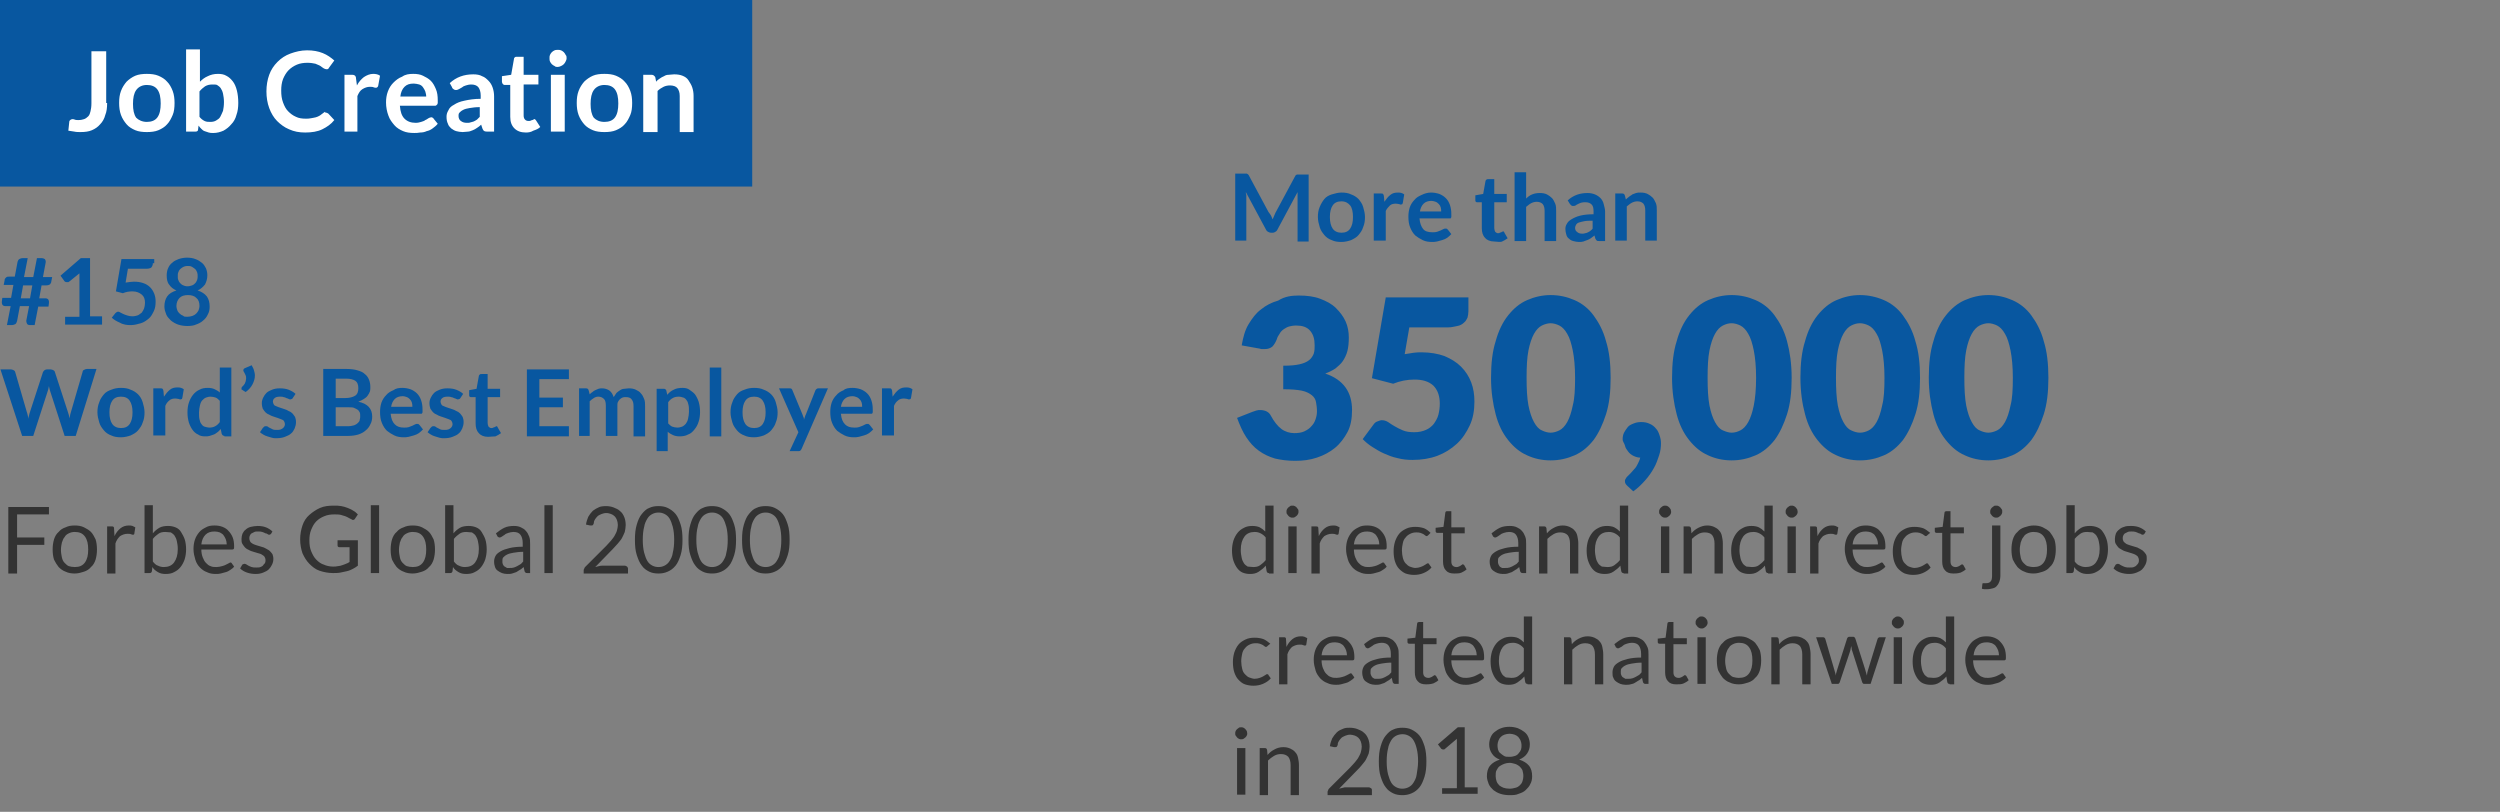 <svg version="1.1" id="Layer_1" xmlns="http://www.w3.org/2000/svg" x="0" y="0" viewBox="-208 193.2 541.4 175.8" xml:space="preserve"><rect x="-208" y="193.2" width="541.4" height="175.8" fill="#808080" stroke="none"/><style>.st0{fill:#0857a0}.st1{enable-background:new}.st3{fill:none}.st4{fill:#333}</style><path class="st0" d="M-208 193.2h162.9v40.4H-208z" id="XMLID_1_"/><path d="M-184.8 215.5c0 1-.1 1.9-.4 2.6-.2.8-.6 1.5-1.1 2-.5.6-1.1 1-1.8 1.3s-1.5.4-2.5.4c-.4 0-.9 0-1.3-.1s-.9-.1-1.3-.2l.2-1.9c0-.2.1-.3.2-.4.1-.1.3-.2.5-.2.1 0 .3 0 .5.1s.5.1.8.1c.5 0 .9-.1 1.2-.2s.6-.3.9-.6.4-.7.5-1.1.2-1 .2-1.7v-11.3h3.2v11.2zm8.6-6.3c.9 0 1.8.1 2.5.4s1.4.7 1.9 1.3c.5.5.9 1.2 1.2 2s.4 1.7.4 2.6c0 1-.1 1.9-.4 2.6s-.7 1.5-1.2 2c-.5.6-1.2 1-1.9 1.3s-1.6.4-2.5.4-1.8-.1-2.5-.4-1.4-.7-1.9-1.3c-.5-.6-.9-1.2-1.2-2s-.4-1.7-.4-2.6c0-1 .1-1.8.4-2.6s.7-1.4 1.2-2c.5-.5 1.2-1 1.9-1.3s1.6-.4 2.5-.4zm0 10.4c1 0 1.8-.3 2.3-1 .5-.7.7-1.7.7-3s-.2-2.3-.7-3c-.5-.7-1.3-1-2.3-1-1 0-1.8.4-2.3 1.1-.5.7-.7 1.7-.7 3s.2 2.3.7 3c.5.5 1.3.9 2.3.9zm8.5 2.1v-17.8h3v7c.5-.5 1-.9 1.7-1.2.6-.3 1.3-.5 2.2-.5.7 0 1.3.1 1.8.4.6.3 1 .7 1.4 1.2.4.5.7 1.2.9 2 .2.8.3 1.7.3 2.7 0 .9-.1 1.8-.4 2.6-.2.8-.6 1.5-1.1 2-.5.6-1 1-1.7 1.4-.7.3-1.4.5-2.2.5-.4 0-.7 0-1-.1l-.9-.3c-.3-.1-.5-.3-.7-.5-.2-.2-.4-.4-.6-.7l-.1.8c0 .2-.1.4-.2.4-.1.1-.3.1-.5.1h-1.9zm5.7-10.2c-.6 0-1.1.1-1.6.4-.4.3-.8.6-1.2 1.1v5.5c.3.4.7.7 1.1.9s.8.2 1.3.2c.4 0 .9-.1 1.2-.3s.7-.4.9-.8.4-.8.6-1.3c.1-.5.2-1.1.2-1.9 0-.7-.1-1.3-.2-1.8s-.3-.9-.5-1.2c-.2-.3-.5-.5-.8-.7-.2-.1-.6-.1-1-.1zm24.6 6.1c.2 0 .3.1.5.2l1.3 1.4c-.7.9-1.6 1.5-2.6 2s-2.3.7-3.7.7c-1.3 0-2.4-.2-3.5-.7-1-.4-1.9-1.1-2.6-1.8s-1.3-1.7-1.7-2.8c-.4-1.1-.6-2.3-.6-3.6 0-1.3.2-2.5.6-3.6s1-2 1.8-2.8 1.7-1.4 2.8-1.8c1.1-.4 2.3-.7 3.6-.7 1.3 0 2.4.2 3.4.6s1.8 1 2.5 1.6l-1.1 1.5c-.1.1-.1.2-.2.3-.1.1-.2.1-.4.1s-.4-.1-.6-.2c-.2-.1-.4-.3-.7-.5s-.7-.3-1.1-.5c-.5-.1-1-.2-1.7-.2-.8 0-1.6.1-2.3.4s-1.3.7-1.8 1.2-.9 1.2-1.2 1.9c-.3.8-.4 1.6-.4 2.5 0 1 .1 1.8.4 2.6.3.8.6 1.4 1.1 1.9.5.5 1 .9 1.7 1.2.6.3 1.3.4 2.1.4.4 0 .8 0 1.2-.1s.7-.1 1-.2c.3-.1.6-.2.9-.4s.5-.4.8-.6c.1-.1.2-.1.3-.2 0 .2.1.2.2.2zm4 4.1v-12.3h1.7c.3 0 .5.1.6.2.1.1.2.3.2.6l.2 1.5c.4-.8 1-1.4 1.5-1.8.6-.4 1.3-.7 2-.7.6 0 1.1.1 1.5.4l-.4 2.2c0 .1-.1.2-.2.3-.1.1-.2.1-.3.1-.1 0-.3 0-.5-.1s-.5-.1-.8-.1c-.6 0-1.1.2-1.6.5s-.8.8-1.1 1.5v7.7h-2.8zm14.9-12.5c.8 0 1.5.1 2.1.4s1.2.6 1.7 1.1.8 1.1 1.1 1.8.4 1.5.4 2.4v.6c0 .1-.1.3-.1.3l-.2.2c-.1.1-.2.1-.3.1h-7.6c.1 1.3.4 2.2 1 2.8.6.6 1.4.9 2.4.9.5 0 .9-.1 1.2-.2.3-.1.7-.2.9-.4.3-.1.5-.3.7-.4.2-.1.4-.2.6-.2.1 0 .2 0 .3.1s.2.1.2.2l.9 1.1c-.3.4-.7.7-1.1 1-.4.3-.8.5-1.3.6-.4.2-.9.3-1.4.3-.5.1-.9.1-1.3.1-.9 0-1.7-.1-2.4-.4-.7-.3-1.4-.7-1.9-1.3s-1-1.2-1.3-2.1c-.3-.8-.5-1.8-.5-2.8 0-.8.1-1.6.4-2.4s.7-1.4 1.2-1.9 1.1-1 1.9-1.3c.7-.5 1.5-.6 2.4-.6zm.1 2.1c-.9 0-1.5.2-2 .7-.5.5-.8 1.2-.9 2.1h5.6c0-.4-.1-.7-.2-1.1-.1-.3-.3-.6-.5-.9-.2-.3-.5-.5-.8-.6-.4-.1-.8-.2-1.2-.2zm17.3 10.4h-1.3c-.3 0-.5 0-.7-.1-.2-.1-.3-.3-.4-.5l-.3-.9c-.3.3-.6.5-.9.7-.3.2-.6.4-.9.5-.3.1-.7.3-1 .3s-.8.1-1.2.1c-.5 0-1-.1-1.4-.2s-.8-.4-1.1-.6c-.3-.3-.6-.6-.7-1-.2-.4-.3-.9-.3-1.5 0-.5.1-.9.4-1.4.2-.5.6-.9 1.2-1.2.6-.4 1.3-.7 2.3-.9.9-.2 2.1-.4 3.5-.4v-.7c0-.8-.2-1.4-.5-1.8-.3-.4-.9-.6-1.5-.6-.5 0-.9.1-1.2.2-.3.1-.6.2-.8.4-.2.1-.5.3-.7.4-.2.1-.4.2-.7.2-.2 0-.4-.1-.5-.2-.1-.1-.3-.2-.3-.4l-.5-.9c1.4-1.3 3.1-1.9 5.1-1.9.7 0 1.4.1 1.9.4.6.2 1 .6 1.4 1 .4.4.7.9.9 1.5.2.6.3 1.2.3 1.9v7.6zm-5.8-1.9c.3 0 .6 0 .8-.1.3-.1.5-.1.7-.2s.4-.2.7-.4l.6-.6v-2.1c-.9 0-1.6.1-2.2.2-.6.1-1 .2-1.4.4s-.6.4-.8.6-.2.5-.2.7c0 .5.2.9.5 1.1.4.3.8.4 1.3.4zm12.8 2.1c-1.1 0-1.9-.3-2.5-.9-.6-.6-.9-1.4-.9-2.5v-6.9h-1.2c-.2 0-.3-.1-.4-.2-.1-.1-.2-.3-.2-.5v-1.2l2-.3.6-3.4c0-.2.1-.3.2-.4.1-.1.3-.1.4-.1h1.5v3.9h3.2v2.1h-3.2v6.7c0 .4.1.7.3.9.2.2.4.3.8.3.2 0 .3 0 .5-.1s.2-.1.3-.1c.1 0 .2-.1.2-.1.1 0 .1-.1.2-.1s.2 0 .2.1c.1 0 .1.1.2.2l.9 1.4c-.4.4-.9.6-1.5.8-.5.3-1 .4-1.6.4zm8.8-16.1c0 .3-.1.5-.2.7-.1.2-.2.4-.4.6-.2.2-.4.3-.6.4-.2.1-.5.2-.7.2-.3 0-.5 0-.7-.2-.2-.1-.4-.2-.6-.4s-.3-.4-.4-.6c-.1-.2-.1-.5-.1-.7 0-.3 0-.5.1-.7.1-.2.2-.4.4-.6s.4-.3.6-.4c.2-.1.5-.1.7-.1.3 0 .5 0 .7.1.2.1.4.2.6.4.2.2.3.4.4.6.2.2.2.4.2.7zm-.4 3.6v12.3h-3v-12.3h3zm8.6-.2c.9 0 1.8.1 2.5.4s1.4.7 1.9 1.3c.5.5.9 1.2 1.2 2s.4 1.7.4 2.6c0 1-.1 1.9-.4 2.6s-.7 1.5-1.2 2c-.5.6-1.2 1-1.9 1.3s-1.6.4-2.5.4-1.8-.1-2.5-.4-1.4-.7-1.9-1.3c-.5-.6-.9-1.2-1.2-2s-.4-1.7-.4-2.6c0-1 .1-1.8.4-2.6s.7-1.4 1.2-2c.5-.5 1.2-1 1.9-1.3s1.5-.4 2.5-.4zm0 10.4c1 0 1.8-.3 2.3-1 .5-.7.7-1.7.7-3s-.2-2.3-.7-3c-.5-.7-1.3-1-2.3-1-1 0-1.8.4-2.3 1.1-.5.7-.7 1.7-.7 3s.2 2.3.7 3c.5.5 1.2.9 2.3.9zm8.4 2.1v-12.3h1.8c.4 0 .6.2.8.5l.2 1c.2-.3.5-.5.8-.7s.6-.4.9-.5c.3-.2.6-.3 1-.3s.7-.1 1.2-.1c.7 0 1.3.1 1.8.3.5.2 1 .5 1.3 1s.6.9.8 1.5c.2.6.3 1.2.3 1.9v7.8h-3V214c0-.8-.2-1.3-.5-1.7-.3-.4-.9-.6-1.6-.6-.5 0-1 .1-1.4.3-.4.2-.9.5-1.3.9v8.9h-3.1z" fill="#fff" id="XMLID_5_"/><path class="st3" d="M-208 302.5H1.9v66.4H-208z" id="XMLID_6_"/><g id="XMLID_9_" class="st1"><path class="st4" d="M-197.4 303v1.6h-6.9v5h5.9v1.6h-5.9v6.2h-1.9V303h8.8zm5.6 4c.7 0 1.4.1 2 .4s1.1.6 1.5 1 .7 1 1 1.6c.2.6.3 1.4.3 2.2 0 .8-.1 1.5-.3 2.2-.2.6-.5 1.2-1 1.6-.4.5-.9.8-1.5 1-.6.2-1.3.4-2 .4s-1.4-.1-2-.4c-.6-.2-1.1-.6-1.5-1-.4-.5-.7-1-1-1.6-.2-.6-.3-1.4-.3-2.2 0-.8.1-1.5.3-2.2.2-.6.5-1.2 1-1.6.4-.5.9-.8 1.5-1 .6-.3 1.2-.4 2-.4zm0 9c1 0 1.7-.3 2.2-1 .5-.7.7-1.6.7-2.8 0-1.2-.2-2.1-.7-2.8-.5-.7-1.2-1-2.2-1-.5 0-.9.1-1.3.3-.4.2-.7.4-.9.8-.3.3-.4.7-.6 1.2-.1.5-.2 1-.2 1.6 0 .6.1 1.1.2 1.6s.3.9.6 1.2.6.6.9.7c.3.1.8.2 1.3.2zm7 1.3v-10.1h1c.2 0 .3 0 .4.1.1.1.1.2.1.4l.1 1.6c.3-.7.8-1.3 1.3-1.7.5-.4 1.1-.6 1.8-.6.3 0 .5 0 .8.1l.6.3-.2 1.3c0 .2-.1.3-.3.3-.1 0-.2 0-.4-.1s-.5-.1-.8-.1c-.6 0-1.1.2-1.6.5-.4.4-.8.9-1 1.6v6.5h-1.8zm8.1 0v-14.7h1.8v6.1c.4-.5.9-.9 1.4-1.2s1.2-.4 1.9-.4c.6 0 1.1.1 1.6.3.5.2.9.5 1.2 1s.6 1 .8 1.6c.2.6.3 1.4.3 2.2 0 .7-.1 1.4-.3 2.1-.2.6-.5 1.2-.9 1.7s-.8.8-1.4 1.1c-.5.3-1.2.4-1.8.4-.7 0-1.2-.1-1.7-.4-.5-.3-.9-.6-1.2-1.1l-.1.9c-.1.3-.2.4-.5.4h-1.1zm4.5-8.9c-.6 0-1.1.1-1.5.4-.4.3-.8.6-1.2 1.1v4.9c.3.4.7.8 1.1.9.4.2.8.3 1.3.3.9 0 1.7-.3 2.2-1 .5-.7.8-1.6.8-2.9 0-.7-.1-1.2-.2-1.7s-.3-.9-.5-1.2c-.2-.3-.5-.5-.8-.7-.4 0-.8-.1-1.2-.1zm10.7-1.4c.6 0 1.2.1 1.7.3.5.2 1 .5 1.3.9.4.4.7.9.9 1.4s.3 1.2.3 1.9c0 .3 0 .5-.1.6-.1.1-.2.1-.3.1h-6.7c0 .6.1 1.2.3 1.7.2.5.4.9.7 1.2.3.3.6.6 1 .7.4.2.8.2 1.3.2.4 0 .8-.1 1.2-.2s.6-.2.8-.3l.6-.3c.2-.1.3-.2.4-.2.1 0 .3.1.3.2l.5.7c-.2.3-.5.5-.8.7-.3.2-.6.4-1 .5-.4.1-.7.2-1.1.3-.4.1-.7.1-1.1.1-.7 0-1.3-.1-1.9-.4-.6-.2-1.1-.6-1.5-1s-.8-1-1-1.7c-.2-.7-.4-1.4-.4-2.3 0-.7.1-1.4.3-2s.5-1.1.9-1.6.9-.8 1.5-1.1c.5-.3 1.1-.4 1.9-.4zm0 1.3c-.9 0-1.5.2-2 .7-.5.5-.8 1.2-.9 2.1h5.5c0-.4-.1-.8-.2-1.1-.1-.3-.3-.6-.5-.9-.2-.3-.5-.4-.8-.6-.3-.1-.7-.2-1.1-.2zm12.2.5c-.1.1-.2.2-.4.2-.1 0-.2 0-.3-.1-.1-.1-.3-.2-.5-.2-.2-.1-.4-.2-.7-.3-.3-.1-.6-.1-.9-.1-.3 0-.6 0-.8.1l-.6.3c-.2.1-.3.3-.4.5-.1.2-.1.4-.1.6 0 .3.1.5.2.7.1.2.3.3.6.5.2.1.5.2.8.3.3.1.6.2 1 .3s.7.2 1 .4.6.3.8.5.4.4.6.7c.1.3.2.6.2 1 0 .5-.1.9-.3 1.3-.2.4-.4.7-.7 1s-.7.5-1.2.7c-.5.2-1 .3-1.6.3-.7 0-1.3-.1-1.9-.3-.6-.2-1.1-.5-1.5-.9l.4-.7c.1-.1.1-.2.2-.2s.2-.1.3-.1.2 0 .4.1.3.2.5.3c.2.1.4.2.7.3.3.1.6.1 1 .1.3 0 .7 0 .9-.1s.5-.2.6-.4.3-.3.4-.5c.1-.2.1-.4.1-.6 0-.3-.1-.5-.2-.7-.1-.2-.3-.3-.6-.5s-.5-.2-.8-.3c-.3-.1-.6-.2-1-.3-.3-.1-.7-.2-1-.4-.3-.1-.6-.3-.8-.5-.2-.2-.4-.5-.6-.8-.2-.3-.2-.7-.2-1.1 0-.4.1-.8.2-1.1.2-.4.4-.7.7-.9.3-.3.7-.5 1.1-.6s1-.2 1.5-.2c.7 0 1.3.1 1.8.3.5.2 1 .5 1.4.9l-.3.5zm13.4 7.1c.4 0 .7 0 1.1-.1.3 0 .6-.1.9-.2s.6-.2.8-.3c.3-.1.5-.2.8-.4v-3.2h-2.2c-.1 0-.2 0-.3-.1-.1-.1-.1-.2-.1-.3v-1.1h4.4v5.5c-.4.3-.7.5-1.1.7s-.8.4-1.3.5c-.4.1-.9.2-1.4.3-.5.1-1.1.1-1.6.1-1 0-2-.2-2.9-.5s-1.6-.9-2.2-1.5c-.6-.6-1.1-1.4-1.5-2.3-.3-.9-.5-1.9-.5-3s.2-2.1.5-3c.3-.9.8-1.7 1.5-2.3s1.4-1.1 2.3-1.5 1.9-.5 3-.5c.6 0 1.1 0 1.6.1s.9.2 1.4.4c.4.2.8.3 1.2.6.4.2.7.5 1 .8l-.6.9c-.1.2-.3.3-.4.3-.1 0-.2 0-.3-.1l-.6-.3c-.2-.1-.5-.3-.8-.4-.3-.1-.6-.2-1-.3-.4-.1-.9-.1-1.4-.1-.8 0-1.5.1-2.2.4s-1.2.6-1.7 1.1-.8 1.1-1.1 1.8-.4 1.5-.4 2.3c0 .9.1 1.7.4 2.4.3.7.6 1.3 1.1 1.8.5.5 1 .9 1.7 1.1.4.2 1.2.4 1.9.4zm10-13.3v14.7h-1.8v-14.7h1.8zm7.3 4.4c.7 0 1.4.1 2 .4s1.1.6 1.5 1 .7 1 1 1.6c.2.6.3 1.4.3 2.2 0 .8-.1 1.5-.3 2.2-.2.6-.5 1.2-1 1.6-.4.5-.9.8-1.5 1-.6.2-1.3.4-2 .4s-1.4-.1-2-.4c-.6-.2-1.1-.6-1.5-1-.4-.5-.7-1-1-1.6-.2-.6-.3-1.4-.3-2.2 0-.8.1-1.5.3-2.2.2-.6.5-1.2 1-1.6.4-.5.9-.8 1.5-1 .6-.3 1.2-.4 2-.4zm0 9c1 0 1.7-.3 2.2-1 .5-.7.7-1.6.7-2.8 0-1.2-.2-2.1-.7-2.8-.5-.7-1.2-1-2.2-1-.5 0-.9.1-1.3.3-.4.2-.7.4-.9.8-.3.3-.4.7-.6 1.2-.1.5-.2 1-.2 1.6 0 .6.1 1.1.2 1.6s.3.9.6 1.2.6.6.9.7c.3.1.8.2 1.3.2zm7 1.3v-14.7h1.8v6.1c.4-.5.9-.9 1.4-1.2s1.2-.4 1.9-.4c.6 0 1.1.1 1.6.3.5.2.9.5 1.2 1s.6 1 .8 1.6c.2.6.3 1.4.3 2.2 0 .7-.1 1.4-.3 2.1-.2.6-.5 1.2-.9 1.7s-.8.8-1.4 1.1c-.5.3-1.2.4-1.8.4-.7 0-1.2-.1-1.7-.4-.5-.3-.9-.6-1.2-1.1l-.1.9c-.1.3-.2.4-.5.4h-1.1zm4.6-8.9c-.6 0-1.1.1-1.5.4-.4.3-.8.6-1.2 1.1v4.9c.3.4.7.8 1.1.9.4.2.8.3 1.3.3.9 0 1.7-.3 2.2-1 .5-.7.8-1.6.8-2.9 0-.7-.1-1.2-.2-1.7s-.3-.9-.5-1.2c-.2-.3-.5-.5-.8-.7-.5 0-.8-.1-1.2-.1zm14 8.9h-.8c-.2 0-.3 0-.4-.1-.1-.1-.2-.2-.2-.3l-.2-.9c-.3.2-.5.5-.8.6-.3.2-.5.3-.8.5l-.9.3c-.3.1-.7.1-1.1.1-.4 0-.8-.1-1.1-.2s-.6-.3-.9-.5-.5-.5-.6-.8-.2-.7-.2-1.2c0-.4.1-.8.3-1.2s.6-.7 1.1-1c.5-.3 1.1-.5 1.9-.7.8-.2 1.8-.3 2.9-.3v-.8c0-.8-.2-1.4-.5-1.8-.3-.4-.8-.6-1.5-.6-.4 0-.8.1-1.1.2-.3.1-.6.2-.8.4-.2.1-.4.3-.6.4-.2.1-.3.2-.5.2-.1 0-.2 0-.3-.1-.1-.1-.2-.1-.2-.2l-.3-.6c.6-.5 1.2-.9 1.8-1.2.6-.3 1.4-.4 2.1-.4.6 0 1.1.1 1.5.3s.8.4 1.1.8c.3.3.5.7.7 1.2s.2 1 .2 1.6v6.3zm-4.6-1.1c.3 0 .6 0 .9-.1.3-.1.5-.2.7-.3.2-.1.5-.3.7-.4s.4-.4.6-.6v-2.1c-.8 0-1.5.1-2.1.2-.6.1-1 .2-1.4.4-.4.2-.6.4-.8.6-.2.2-.2.5-.2.8 0 .3 0 .5.1.7.1.2.2.4.4.5s.3.2.5.3h.6zm9.3-13.6v14.7h-1.8v-14.7h1.8zm11.5.2c.6 0 1.2.1 1.7.3.5.2 1 .4 1.4.8.4.3.7.8.9 1.3s.3 1.1.3 1.7c0 .5-.1 1-.2 1.5-.2.5-.4.9-.6 1.3s-.6.8-.9 1.2c-.4.4-.7.8-1.1 1.2l-3.8 3.9c.3-.1.5-.1.8-.2s.5-.1.8-.1h4.8c.2 0 .3.1.5.2.1.1.2.3.2.4v1.1h-9.6v-.6c0-.1 0-.3.1-.4 0-.1.1-.3.2-.4l4.6-4.6c.4-.4.7-.8 1-1.1.3-.4.6-.7.8-1.1s.4-.7.5-1.1.2-.8.2-1.2-.1-.8-.2-1.1-.3-.6-.5-.8c-.2-.2-.5-.4-.8-.5s-.6-.2-1-.2-.7.1-1 .2-.6.3-.8.4c-.2.2-.4.4-.6.7-.2.3-.3.5-.3.9-.1.2-.1.3-.2.4-.1.1-.2.1-.4.1h-.2l-.9-.2c.1-.7.3-1.2.5-1.7.3-.5.6-.9 1-1.3.4-.3.9-.6 1.4-.8.2-.1.8-.2 1.4-.2zm16.6 7.3c0 1.3-.1 2.3-.4 3.3-.3.9-.6 1.7-1.1 2.3-.5.6-1 1-1.7 1.3s-1.3.4-2 .4-1.4-.1-2-.4-1.2-.7-1.6-1.3c-.5-.6-.8-1.4-1.1-2.3-.3-.9-.4-2-.4-3.3 0-1.3.1-2.3.4-3.3s.6-1.7 1.1-2.3c.5-.6 1-1.1 1.6-1.3.6-.3 1.3-.4 2-.4s1.4.1 2 .4c.6.3 1.2.7 1.7 1.3.5.6.8 1.4 1.1 2.3s.4 2.1.4 3.3zm-1.8 0c0-1.1-.1-2-.3-2.8-.2-.7-.4-1.3-.7-1.8-.3-.5-.7-.8-1.1-1-.4-.2-.8-.3-1.3-.3s-.9.1-1.3.3c-.4.2-.8.5-1.1 1-.3.5-.6 1.1-.7 1.8-.2.7-.3 1.7-.3 2.8 0 1.1.1 2 .3 2.8.2.7.4 1.3.7 1.8.3.5.7.8 1.1 1 .4.2.8.3 1.3.3s.9-.1 1.3-.3c.4-.2.8-.5 1.1-1 .3-.5.6-1 .7-1.8.2-.8.3-1.7.3-2.8zm13.4 0c0 1.3-.1 2.3-.4 3.3-.3.9-.6 1.7-1.1 2.3-.5.6-1 1-1.7 1.3s-1.3.4-2 .4-1.4-.1-2-.4-1.2-.7-1.6-1.3c-.5-.6-.8-1.4-1.1-2.3-.3-.9-.4-2-.4-3.3 0-1.3.1-2.3.4-3.3s.6-1.7 1.1-2.3c.5-.6 1-1.1 1.6-1.3.6-.3 1.3-.4 2-.4s1.4.1 2 .4c.6.3 1.2.7 1.7 1.3.5.6.8 1.4 1.1 2.3s.4 2.1.4 3.3zm-1.8 0c0-1.1-.1-2-.3-2.8-.2-.7-.4-1.3-.7-1.8-.3-.5-.7-.8-1.1-1-.4-.2-.8-.3-1.3-.3s-.9.1-1.3.3c-.4.2-.8.5-1.1 1-.3.5-.6 1.1-.7 1.8-.2.7-.3 1.7-.3 2.8 0 1.1.1 2 .3 2.8.2.7.4 1.3.7 1.8.3.5.7.8 1.1 1 .4.2.8.3 1.3.3s.9-.1 1.3-.3c.4-.2.8-.5 1.1-1 .3-.5.6-1 .7-1.8.2-.8.3-1.7.3-2.8zm13.4 0c0 1.3-.1 2.3-.4 3.3-.3.9-.6 1.7-1.1 2.3-.5.6-1 1-1.7 1.3s-1.3.4-2 .4-1.4-.1-2-.4-1.2-.7-1.6-1.3c-.5-.6-.8-1.4-1.1-2.3-.3-.9-.4-2-.4-3.3 0-1.3.1-2.3.4-3.3s.6-1.7 1.1-2.3c.5-.6 1-1.1 1.6-1.3.6-.3 1.3-.4 2-.4s1.4.1 2 .4c.6.3 1.2.7 1.7 1.3.5.6.8 1.4 1.1 2.3s.4 2.1.4 3.3zm-1.8 0c0-1.1-.1-2-.3-2.8-.2-.7-.4-1.3-.7-1.8-.3-.5-.7-.8-1.1-1-.4-.2-.8-.3-1.3-.3s-.9.1-1.3.3c-.4.2-.8.5-1.1 1-.3.5-.6 1.1-.7 1.8-.2.7-.3 1.7-.3 2.8 0 1.1.1 2 .3 2.8.2.7.4 1.3.7 1.8.3.5.7.8 1.1 1 .4.2.8.3 1.3.3s.9-.1 1.3-.3c.4-.2.8-.5 1.1-1 .3-.5.6-1 .7-1.8.2-.8.3-1.7.3-2.8z"/></g><g id="XMLID_12_" class="st1"><path class="st0" d="M73.3 257.2c1.7 0 3.3.2 4.6.7 1.3.5 2.5 1.1 3.4 2s1.6 1.8 2.1 2.9c.5 1.1.7 2.3.7 3.5 0 1.1-.1 2.1-.3 2.9-.2.8-.6 1.6-1 2.2-.4.6-1 1.1-1.6 1.6-.6.4-1.4.8-2.2 1.1 3.9 1.3 5.8 4 5.8 7.9 0 1.9-.3 3.5-1 4.8s-1.6 2.5-2.7 3.4c-1.1.9-2.4 1.6-3.9 2.1s-3 .7-4.7.7c-1.7 0-3.1-.2-4.4-.5-1.3-.4-2.4-.9-3.5-1.7s-1.9-1.7-2.7-2.9c-.8-1.2-1.4-2.6-2-4.2l3.3-1.3.9-.3c.3-.1.6-.1.8-.1.5 0 1 .1 1.4.3.4.2.7.5.9.9.7 1.3 1.5 2.3 2.3 2.9.8.6 1.8.9 2.8.9.8 0 1.6-.1 2.2-.4.6-.3 1.1-.6 1.5-1.1.4-.4.7-.9.9-1.5.2-.6.3-1.1.3-1.7 0-.8-.1-1.4-.2-2-.1-.6-.4-1.1-.9-1.5-.5-.4-1.2-.8-2.2-1-1-.2-2.3-.3-4-.3v-5.1c1.5 0 2.6-.1 3.5-.3.9-.2 1.6-.5 2.1-.9s.8-.9 1-1.4c.2-.6.2-1.2.2-1.8 0-1.4-.3-2.4-1-3.2s-1.7-1.1-3-1.1c-.6 0-1.1.1-1.5.2s-.9.4-1.2.6c-.4.3-.7.6-.9 1-.3.4-.5.8-.6 1.2-.3.7-.6 1.2-1 1.6-.4.3-.9.5-1.6.5h-.5c-.2 0-.4 0-.6-.1l-3.9-.7c.3-1.7.7-3.3 1.5-4.6s1.6-2.4 2.7-3.2c1.1-.9 2.3-1.5 3.7-1.9 1.4-.9 2.9-1.1 4.5-1.1zm36.7 3.4c0 .5-.1 1-.2 1.4-.2.4-.4.8-.8 1.1-.3.3-.8.6-1.4.7s-1.2.3-2 .3h-8.4l-1 5.8c.7-.1 1.3-.2 1.9-.3.6-.1 1.2-.1 1.8-.1 1.8 0 3.5.3 4.9.8 1.4.6 2.6 1.3 3.6 2.3 1 1 1.7 2.1 2.2 3.4.5 1.3.7 2.7.7 4.2 0 1.9-.3 3.6-1 5.1s-1.6 2.9-2.8 4c-1.2 1.1-2.6 2-4.2 2.6-1.6.6-3.4.9-5.4.9-1.1 0-2.2-.1-3.3-.4-1-.2-2-.6-2.9-1-.9-.4-1.7-.9-2.5-1.4-.8-.5-1.5-1.1-2.1-1.7l2.3-3.1c.2-.3.5-.6.8-.7s.7-.3 1-.3c.5 0 .9.1 1.4.4.4.3.9.6 1.4.9.5.3 1.1.6 1.8.9.7.3 1.5.4 2.5.4s1.8-.2 2.5-.5 1.3-.8 1.7-1.3c.4-.6.8-1.2 1-2s.3-1.6.3-2.4c0-1.7-.5-3-1.4-3.9-1-.9-2.3-1.3-4.1-1.3-1.6 0-3.1.3-4.6.9l-4.6-1.2 3-17.5H110v3zm30.8 14.4c0 3.1-.3 5.7-1 7.9s-1.6 4.1-2.7 5.6c-1.2 1.5-2.5 2.6-4.1 3.3-1.6.7-3.3 1.1-5.2 1.1-1.9 0-3.6-.4-5.1-1.1-1.6-.7-2.9-1.8-4.1-3.3-1.2-1.5-2.1-3.3-2.7-5.6s-1-4.9-1-7.9c0-3.1.3-5.7 1-7.9.6-2.2 1.5-4.1 2.7-5.6 1.2-1.5 2.5-2.6 4.1-3.3 1.6-.7 3.3-1.1 5.1-1.1 1.9 0 3.6.4 5.2 1.1s3 1.8 4.1 3.3 2.1 3.3 2.7 5.6c.7 2.2 1 4.9 1 7.9zm-7.7 0c0-2.4-.2-4.4-.5-5.9s-.7-2.8-1.2-3.6c-.5-.9-1.1-1.5-1.7-1.8s-1.3-.5-1.9-.5-1.3.2-1.9.5c-.6.3-1.2.9-1.7 1.8s-.9 2.1-1.2 3.6c-.3 1.5-.4 3.5-.4 5.9 0 2.4.1 4.4.4 6 .3 1.5.7 2.7 1.2 3.6.5.9 1 1.5 1.7 1.8.6.3 1.3.5 1.9.5s1.3-.2 1.9-.5 1.2-.9 1.7-1.8.9-2.1 1.2-3.6c.4-1.5.5-3.5.5-6zm10.3 13.3c0-.5.1-1 .3-1.4.2-.4.5-.8.8-1.2s.8-.6 1.3-.8c.5-.2 1-.3 1.6-.3.7 0 1.3.1 1.9.4.5.2 1 .6 1.3 1 .4.4.6.9.8 1.5.2.6.3 1.1.3 1.7 0 .8-.1 1.7-.4 2.6-.3.9-.6 1.8-1.1 2.7s-1.1 1.8-1.9 2.7-1.6 1.7-2.6 2.4l-1.3-1.2c-.2-.2-.3-.3-.4-.5-.1-.2-.1-.3-.1-.6 0-.2.1-.3.2-.5s.2-.3.4-.5l.7-.7c.3-.3.5-.6.8-.9.3-.3.5-.7.7-1.1.2-.4.4-.8.5-1.3-.6 0-1.1-.2-1.5-.4-.4-.2-.8-.5-1.1-.9s-.6-.8-.7-1.3-.5-.8-.5-1.4zM180 275c0 3.1-.3 5.7-1 7.9s-1.6 4.1-2.7 5.6c-1.2 1.5-2.5 2.6-4.1 3.3-1.6.7-3.3 1.1-5.2 1.1-1.9 0-3.6-.4-5.1-1.1-1.6-.7-2.9-1.8-4.1-3.3-1.2-1.5-2.1-3.3-2.7-5.6s-1-4.9-1-7.9c0-3.1.3-5.7 1-7.9.6-2.2 1.5-4.1 2.7-5.6s2.5-2.6 4.1-3.3 3.3-1.1 5.1-1.1c1.9 0 3.6.4 5.2 1.1 1.6.7 3 1.8 4.1 3.3s2.1 3.3 2.7 5.6c.6 2.2 1 4.9 1 7.9zm-7.7 0c0-2.4-.2-4.4-.5-5.9s-.7-2.8-1.2-3.6c-.5-.9-1.1-1.5-1.7-1.8-.6-.3-1.3-.5-1.9-.5-.7 0-1.3.2-1.9.5s-1.2.9-1.7 1.8-.9 2.1-1.2 3.6c-.3 1.5-.4 3.5-.4 5.9 0 2.4.1 4.4.4 6 .3 1.5.7 2.7 1.2 3.6.5.9 1 1.5 1.7 1.8s1.3.5 1.9.5c.7 0 1.3-.2 1.9-.5.6-.3 1.2-.9 1.7-1.8s.9-2.1 1.2-3.6c.3-1.5.5-3.5.5-6zm35.5 0c0 3.1-.3 5.7-1 7.9s-1.6 4.1-2.7 5.6c-1.2 1.5-2.5 2.6-4.1 3.3-1.6.7-3.3 1.1-5.2 1.1s-3.6-.4-5.1-1.1c-1.6-.7-2.9-1.8-4.1-3.3-1.2-1.5-2.1-3.3-2.7-5.6-.6-2.2-1-4.9-1-7.9 0-3.1.3-5.7 1-7.9.6-2.2 1.5-4.1 2.7-5.6 1.2-1.5 2.5-2.6 4.1-3.3 1.6-.7 3.3-1.1 5.1-1.1s3.6.4 5.2 1.1c1.6.7 3 1.8 4.1 3.3s2.1 3.3 2.7 5.6c.7 2.2 1 4.9 1 7.9zm-7.7 0c0-2.4-.2-4.4-.5-5.9s-.7-2.8-1.2-3.6c-.5-.9-1.1-1.5-1.7-1.8-.6-.3-1.3-.5-1.9-.5-.7 0-1.3.2-1.9.5-.6.3-1.2.9-1.7 1.8s-.9 2.1-1.2 3.6c-.3 1.5-.4 3.5-.4 5.9 0 2.4.1 4.4.4 6 .3 1.5.7 2.7 1.2 3.6.5.9 1 1.5 1.7 1.8.6.3 1.3.5 1.9.5.7 0 1.3-.2 1.9-.5.6-.3 1.2-.9 1.7-1.8s.9-2.1 1.2-3.6c.4-1.5.5-3.5.5-6zm35.5 0c0 3.1-.3 5.7-1 7.9s-1.6 4.1-2.7 5.6c-1.2 1.5-2.5 2.6-4.1 3.3-1.6.7-3.3 1.1-5.2 1.1-1.9 0-3.6-.4-5.1-1.1-1.6-.7-2.9-1.8-4.1-3.3-1.2-1.5-2.1-3.3-2.7-5.6s-1-4.9-1-7.9c0-3.1.3-5.7 1-7.9.6-2.2 1.5-4.1 2.7-5.6 1.2-1.5 2.5-2.6 4.1-3.3 1.6-.7 3.3-1.1 5.1-1.1 1.9 0 3.6.4 5.2 1.1s3 1.8 4.1 3.3 2.1 3.3 2.7 5.6c.7 2.2 1 4.9 1 7.9zm-7.7 0c0-2.4-.2-4.4-.5-5.9s-.7-2.8-1.2-3.6c-.5-.9-1.1-1.5-1.7-1.8s-1.3-.5-1.9-.5-1.3.2-1.9.5c-.6.3-1.2.9-1.7 1.8s-.9 2.1-1.2 3.6c-.3 1.5-.4 3.5-.4 5.9 0 2.4.1 4.4.4 6 .3 1.5.7 2.7 1.2 3.6.5.9 1 1.5 1.7 1.8.6.3 1.3.5 1.9.5s1.3-.2 1.9-.5 1.2-.9 1.7-1.8.9-2.1 1.2-3.6c.4-1.5.5-3.5.5-6z"/></g><path class="st3" d="M58.2 302.5h275.2v64.4H58.2z" id="XMLID_11_"/><g class="st1"><path class="st4" d="M66.8 317.3c-.3 0-.4-.1-.5-.4l-.2-1.2c-.4.5-.9.9-1.5 1.3s-1.2.5-1.9.5c-.6 0-1.1-.1-1.6-.3-.5-.2-.9-.6-1.2-1-.3-.4-.6-1-.8-1.6-.2-.6-.3-1.4-.3-2.2 0-.7.1-1.4.3-2.1.2-.6.5-1.2.9-1.7s.8-.8 1.4-1.1c.5-.3 1.2-.4 1.8-.4.6 0 1.2.1 1.6.3.4.2.8.5 1.2.9v-5.6h1.8v14.7h-1zm-3.4-1.3c.6 0 1.1-.1 1.5-.4s.8-.6 1.2-1.1v-4.9c-.3-.4-.7-.7-1.1-.9-.4-.2-.8-.3-1.3-.3-.9 0-1.7.3-2.2 1-.5.7-.8 1.6-.8 2.9 0 .7.1 1.2.2 1.7s.3.9.5 1.2.5.5.8.7c.4 0 .8.1 1.2.1zm9.8-12c0 .2 0 .3-.1.5s-.2.3-.3.4c-.1.1-.3.2-.4.3-.2.1-.3.1-.5.1s-.3 0-.5-.1-.3-.2-.4-.3c-.1-.1-.2-.3-.3-.4-.1-.1-.1-.3-.1-.5s0-.3.1-.5.2-.3.3-.4c.1-.1.3-.2.4-.3.1-.1.3-.1.5-.1s.3 0 .5.1.3.2.4.3c.1.1.2.3.3.4.1.1.1.3.1.5zm-.4 3.2v10.1H71v-10.1h1.8zm3.2 10.1v-10.1h1c.2 0 .3 0 .4.1.1.1.1.2.1.4l.1 1.6c.3-.7.8-1.3 1.3-1.7s1.1-.6 1.8-.6c.3 0 .5 0 .8.1l.6.3-.2 1.3c0 .2-.1.3-.3.3-.1 0-.2 0-.4-.1s-.5-.1-.8-.1c-.6 0-1.1.2-1.6.5-.4.4-.8.9-1 1.6v6.5H76zM88.1 307c.6 0 1.2.1 1.7.3.5.2 1 .5 1.3.9.4.4.7.9.9 1.4s.3 1.2.3 1.9c0 .3 0 .5-.1.6-.1.1-.2.1-.3.1h-6.7c0 .6.1 1.2.3 1.7.2.5.4.9.7 1.2.3.3.6.6 1 .7.4.2.8.2 1.3.2.4 0 .8-.1 1.2-.2s.6-.2.8-.3l.6-.3c.2-.1.3-.2.4-.2.1 0 .3.1.3.2l.5.7c-.2.3-.5.5-.8.7-.3.2-.6.4-1 .5-.4.1-.7.2-1.1.3-.4.1-.7.1-1.1.1-.7 0-1.3-.1-1.9-.4-.6-.2-1.1-.6-1.5-1-.4-.5-.8-1-1-1.7-.2-.7-.4-1.4-.4-2.3 0-.7.1-1.4.3-2s.5-1.1.9-1.6.9-.8 1.5-1.1c.5-.3 1.1-.4 1.9-.4zm0 1.3c-.9 0-1.5.2-2 .7-.5.5-.8 1.2-.9 2.1h5.5c0-.4-.1-.8-.2-1.1-.1-.3-.3-.6-.5-.9s-.5-.4-.8-.6c-.3-.1-.7-.2-1.1-.2zm13.3.7l-.2.2c-.1 0-.1.1-.2.1s-.2 0-.3-.1c-.1-.1-.3-.2-.4-.3-.2-.1-.4-.2-.7-.3-.3-.1-.6-.1-.9-.1-.5 0-.9.1-1.3.3-.4.2-.7.4-1 .8-.3.3-.5.7-.6 1.2-.1.5-.2 1-.2 1.6 0 .6.1 1.2.2 1.6s.3.9.6 1.2c.3.3.6.6.9.7s.8.3 1.2.3c.4 0 .8-.1 1.1-.2.3-.1.5-.2.7-.3.2-.1.3-.2.5-.3s.2-.2.4-.2.3.1.3.2l.5.7c-.4.5-1 .9-1.7 1.2-.7.3-1.4.4-2.1.4-.6 0-1.2-.1-1.8-.3-.5-.2-1-.6-1.4-1s-.7-1-.9-1.6c-.2-.6-.3-1.4-.3-2.2 0-.8.1-1.4.3-2.1.2-.6.5-1.2.9-1.7s.9-.8 1.5-1.1c.6-.3 1.3-.4 2-.4s1.3.1 1.9.3c.5.2 1 .6 1.4 1l-.4.4zm5.5 8.4c-.8 0-1.4-.2-1.8-.7-.4-.4-.6-1.1-.6-1.9v-6.2h-1.2c-.1 0-.2 0-.3-.1-.1-.1-.1-.2-.1-.3v-.7l1.7-.2.4-3.1c0-.1.1-.2.1-.2.1-.1.2-.1.3-.1h.9v3.5h2.9v1.3h-2.9v6.1c0 .4.1.7.3.9.2.2.5.3.8.3.2 0 .3 0 .5-.1s.3-.1.4-.2c.1-.1.2-.1.3-.2s.1-.1.2-.1.2.1.3.2l.5.9c-.3.3-.7.5-1.1.7s-1.1.2-1.6.2zm15.7-.1h-.8c-.2 0-.3 0-.4-.1-.1-.1-.2-.2-.2-.3l-.2-.9c-.3.2-.5.5-.8.6-.3.2-.5.3-.8.5l-.9.3c-.3.1-.7.1-1.1.1-.4 0-.8-.1-1.1-.2-.3-.1-.6-.3-.9-.5-.3-.2-.5-.5-.6-.8-.1-.3-.2-.7-.2-1.2 0-.4.1-.8.3-1.2.2-.4.6-.7 1.1-1 .5-.3 1.1-.5 1.9-.7.8-.2 1.8-.3 2.9-.3v-.8c0-.8-.2-1.4-.5-1.8-.3-.4-.8-.6-1.5-.6-.4 0-.8.1-1.1.2s-.6.2-.8.4c-.2.1-.4.3-.6.4-.2.1-.3.2-.5.2-.1 0-.2 0-.3-.1-.1-.1-.2-.1-.2-.2l-.3-.6c.6-.5 1.2-.9 1.8-1.2s1.4-.4 2.2-.4c.6 0 1.1.1 1.5.3.4.2.8.4 1.1.8.3.3.5.7.7 1.2s.2 1 .2 1.6v6.3zm-4.6-1.1c.3 0 .6 0 .9-.1s.5-.2.7-.3c.2-.1.5-.3.7-.4s.4-.4.6-.6v-2.1c-.8 0-1.5.1-2.1.2-.6.1-1 .2-1.4.4-.4.2-.6.4-.8.6-.2.2-.2.5-.2.8 0 .3 0 .5.1.7s.2.4.3.5.3.2.5.3h.7zm7.3 1.1v-10.1h1.1c.3 0 .4.1.5.4l.1 1.1c.4-.5.9-.9 1.5-1.2.5-.3 1.2-.5 1.9-.5.6 0 1 .1 1.5.3.4.2.8.4 1.1.8.3.3.5.7.6 1.2.1.5.2 1 .2 1.6v6.5H132v-6.5c0-.8-.2-1.4-.5-1.8-.4-.4-.9-.6-1.6-.6-.5 0-1 .1-1.5.4-.5.3-.9.6-1.3 1v7.5h-1.8zm18.3 0c-.3 0-.4-.1-.5-.4l-.2-1.2c-.4.5-.9.9-1.5 1.3s-1.2.5-1.9.5c-.6 0-1.1-.1-1.6-.3-.5-.2-.9-.6-1.2-1s-.6-1-.8-1.6c-.2-.6-.3-1.4-.3-2.2 0-.7.1-1.4.3-2.1.2-.6.5-1.2.9-1.7s.8-.8 1.4-1.1c.5-.3 1.2-.4 1.8-.4.6 0 1.2.1 1.6.3.4.2.8.5 1.2.9v-5.6h1.8v14.7h-1zm-3.5-1.3c.6 0 1.1-.1 1.5-.4s.8-.6 1.2-1.1v-4.9c-.3-.4-.7-.7-1.1-.9-.4-.2-.8-.3-1.3-.3-.9 0-1.7.3-2.2 1-.5.7-.8 1.6-.8 2.9 0 .7.1 1.2.2 1.7s.3.9.5 1.2c.2.3.5.5.8.7.4 0 .8.1 1.2.1zm13.8-12c0 .2 0 .3-.1.5s-.2.3-.3.4c-.1.1-.3.2-.4.3-.2.1-.3.1-.5.1s-.3 0-.5-.1-.3-.2-.4-.3c-.1-.1-.2-.3-.3-.4-.1-.1-.1-.3-.1-.5s0-.3.1-.5.2-.3.3-.4c.1-.1.3-.2.4-.3.2-.1.3-.1.5-.1s.3 0 .5.1.3.2.4.3c.1.1.2.3.3.4 0 .1.1.3.1.5zm-.4 3.2v10.1h-1.8v-10.1h1.8zm3.1 10.1v-10.1h1.1c.3 0 .4.1.5.4l.1 1.1c.4-.5.9-.9 1.5-1.2s1.2-.5 1.9-.5c.6 0 1 .1 1.5.3.4.2.8.4 1.1.8.3.3.5.7.6 1.2.1.5.2 1 .2 1.6v6.5h-1.8v-6.5c0-.8-.2-1.4-.5-1.8-.3-.4-.9-.6-1.6-.6-.5 0-1 .1-1.5.4-.5.3-.9.6-1.3 1v7.5h-1.8zm18.3 0c-.3 0-.4-.1-.5-.4l-.2-1.2c-.4.5-.9.9-1.5 1.3s-1.2.5-1.9.5c-.6 0-1.1-.1-1.6-.3-.5-.2-.9-.6-1.2-1s-.6-1-.8-1.6c-.2-.6-.3-1.4-.3-2.2 0-.7.1-1.4.3-2.1.2-.6.5-1.2.9-1.7s.8-.8 1.4-1.1c.5-.3 1.2-.4 1.8-.4.6 0 1.2.1 1.6.3.4.2.8.5 1.2.9v-5.6h1.8v14.7h-1zm-3.5-1.3c.6 0 1.1-.1 1.5-.4s.8-.6 1.2-1.1v-4.9c-.3-.4-.7-.7-1.1-.9-.4-.2-.8-.3-1.3-.3-.9 0-1.7.3-2.2 1-.5.7-.8 1.6-.8 2.9 0 .7.1 1.2.2 1.7s.3.9.5 1.2c.2.3.5.5.8.7.4 0 .8.1 1.2.1zm9.9-12c0 .2 0 .3-.1.5s-.2.3-.3.4c-.1.1-.3.2-.4.3-.2.1-.3.1-.5.1s-.3 0-.5-.1-.3-.2-.4-.3c-.1-.1-.2-.3-.3-.4-.1-.1-.1-.3-.1-.5s0-.3.1-.5.2-.3.3-.4c.1-.1.3-.2.4-.3.2-.1.3-.1.5-.1s.3 0 .5.1.3.2.4.3c.1.1.2.3.3.4 0 .1.1.3.1.5zm-.4 3.2v10.1h-1.8v-10.1h1.8zm3.1 10.1v-10.1h1c.2 0 .3 0 .4.1.1.1.1.2.1.4l.1 1.6c.3-.7.8-1.3 1.3-1.7s1.1-.6 1.8-.6c.3 0 .5 0 .8.1l.6.3-.2 1.3c0 .2-.1.3-.3.3-.1 0-.2 0-.4-.1s-.5-.1-.8-.1c-.6 0-1.1.2-1.6.5-.4.4-.8.9-1 1.6v6.5H184zm12.1-10.3c.6 0 1.2.1 1.7.3.5.2 1 .5 1.3.9.4.4.7.9.9 1.4s.3 1.2.3 1.9c0 .3 0 .5-.1.6-.1.1-.2.1-.3.1h-6.7c0 .6.1 1.2.3 1.7.2.5.4.9.7 1.2.3.3.6.6 1 .7.4.2.8.2 1.3.2.4 0 .8-.1 1.2-.2s.6-.2.8-.3l.6-.3c.2-.1.3-.2.4-.2.1 0 .3.1.3.2l.5.7c-.2.3-.5.5-.8.7-.3.2-.6.4-1 .5-.4.1-.7.2-1.1.3-.4.1-.7.1-1.1.1-.7 0-1.3-.1-1.9-.4-.6-.2-1.1-.6-1.5-1-.4-.5-.8-1-1-1.7-.2-.7-.4-1.4-.4-2.3 0-.7.1-1.4.3-2s.5-1.1.9-1.6.9-.8 1.5-1.1c.5-.3 1.2-.4 1.9-.4zm0 1.3c-.9 0-1.5.2-2 .7-.5.5-.8 1.2-.9 2.1h5.5c0-.4-.1-.8-.2-1.1-.1-.3-.3-.6-.5-.9s-.5-.4-.8-.6c-.3-.1-.7-.2-1.1-.2zm13.4.7l-.2.2c-.1 0-.1.1-.2.1s-.2 0-.3-.1c-.1-.1-.3-.2-.4-.3-.2-.1-.4-.2-.7-.3-.3-.1-.6-.1-.9-.1-.5 0-.9.1-1.3.3s-.7.4-1 .8c-.3.3-.5.7-.6 1.2-.1.5-.2 1-.2 1.6 0 .6.1 1.2.2 1.6.1.5.3.9.6 1.2.3.3.6.6.9.7s.8.3 1.2.3c.4 0 .8-.1 1.1-.2.3-.1.5-.2.7-.3.2-.1.3-.2.5-.3s.2-.2.4-.2.3.1.3.2l.5.7c-.4.5-1 .9-1.7 1.2s-1.4.4-2.1.4c-.6 0-1.2-.1-1.8-.3-.5-.2-1-.6-1.4-1-.4-.4-.7-1-.9-1.6-.2-.6-.3-1.4-.3-2.2 0-.8.1-1.4.3-2.1.2-.6.5-1.2.9-1.7s.9-.8 1.5-1.1c.6-.3 1.3-.4 2-.4s1.3.1 1.9.3c.5.2 1 .6 1.5 1l-.5.4zm5.5 8.4c-.8 0-1.4-.2-1.8-.7-.4-.4-.6-1.1-.6-1.9v-6.2h-1.2c-.1 0-.2 0-.3-.1-.1-.1-.1-.2-.1-.3v-.7l1.7-.2.4-3.1c0-.1.1-.2.1-.2s.2-.1.3-.1h.9v3.5h2.9v1.3h-2.9v6.1c0 .4.1.7.3.9.2.2.5.3.8.3.2 0 .3 0 .5-.1s.3-.1.4-.2c.1-.1.2-.1.3-.2.1 0 .1-.1.2-.1s.2.1.3.2l.5.9c-.3.3-.7.5-1.1.7-.7.2-1.2.2-1.6.2zm10.2-10.2V318c0 .4-.1.8-.2 1.1-.1.3-.3.7-.5.9-.2.3-.5.5-.9.6s-.8.2-1.3.2h-.6c-.2 0-.4-.1-.5-.1l.1-1c0-.1 0-.1.1-.2h.6c.5 0 .9-.1 1.1-.4.2-.2.3-.6.3-1.2V307h1.8zm.4-3.2c0 .2 0 .3-.1.5s-.2.3-.3.4c-.1.1-.3.2-.4.3-.2.1-.3.1-.5.1s-.3 0-.5-.1-.3-.2-.4-.3c-.1-.1-.2-.3-.3-.4-.1-.1-.1-.3-.1-.5s0-.3.1-.5.2-.3.3-.4c.1-.1.3-.2.4-.3.1-.1.3-.1.5-.1s.3 0 .5.1.3.2.4.3c.1.1.2.3.3.4.1.1.1.3.1.5zm6.8 3c.7 0 1.4.1 2 .4s1.1.6 1.5 1c.4.5.7 1 1 1.6.2.6.3 1.4.3 2.2 0 .8-.1 1.5-.3 2.2-.2.6-.5 1.2-1 1.6-.4.5-.9.8-1.5 1-.6.2-1.3.4-2 .4s-1.4-.1-2-.4c-.6-.2-1.1-.6-1.5-1-.4-.5-.7-1-1-1.6-.2-.6-.3-1.4-.3-2.2 0-.8.1-1.5.3-2.2.2-.6.5-1.2 1-1.6.4-.5.9-.8 1.5-1s1.3-.4 2-.4zm0 9c1 0 1.7-.3 2.2-1s.7-1.6.7-2.8c0-1.2-.2-2.1-.7-2.8-.5-.7-1.2-1-2.2-1-.5 0-.9.1-1.3.3-.4.2-.7.4-.9.8-.3.3-.4.7-.6 1.2-.1.5-.2 1-.2 1.6 0 .6.1 1.1.2 1.6s.3.9.6 1.2.6.6.9.7c.4.1.8.2 1.3.2zm7.1 1.3v-14.7h1.8v6.1c.4-.5.9-.9 1.4-1.2.5-.3 1.2-.4 1.9-.4.6 0 1.1.1 1.6.3.5.2.9.5 1.2 1 .3.4.6 1 .8 1.6.2.6.3 1.4.3 2.2 0 .7-.1 1.4-.3 2.1-.2.6-.5 1.2-.9 1.7s-.8.8-1.4 1.1c-.5.3-1.2.4-1.8.4-.7 0-1.2-.1-1.7-.4-.5-.3-.9-.6-1.2-1.1l-.1.9c-.1.3-.2.4-.5.4h-1.1zm4.5-8.9c-.6 0-1.1.1-1.5.4s-.8.6-1.2 1.1v4.9c.3.4.7.8 1.1.9.4.2.8.3 1.3.3.9 0 1.7-.3 2.2-1 .5-.7.8-1.6.8-2.9 0-.7-.1-1.2-.2-1.7s-.3-.9-.5-1.2c-.2-.3-.5-.5-.8-.7-.4 0-.8-.1-1.2-.1zm12.4.4c-.1.1-.2.2-.4.2-.1 0-.2 0-.3-.1s-.3-.2-.5-.2c-.2-.1-.4-.2-.7-.3-.3-.1-.6-.1-.9-.1-.3 0-.6 0-.8.1l-.6.3c-.2.1-.3.3-.4.5-.1.2-.1.4-.1.6 0 .3.1.5.2.7.2.2.3.3.6.5.2.1.5.2.8.3.3.1.6.2 1 .3s.7.2 1 .4.6.3.8.5c.2.2.4.4.6.7.2.3.2.6.2 1 0 .5-.1.9-.3 1.3-.2.4-.4.7-.7 1-.3.3-.7.5-1.2.7-.5.2-1 .3-1.6.3-.7 0-1.3-.1-1.9-.3-.6-.2-1.1-.5-1.5-.9l.4-.7c.1-.1.1-.2.2-.2s.2-.1.3-.1.2 0 .4.1c.1.1.3.2.5.3s.4.2.7.3c.3.1.6.1 1 .1.3 0 .7 0 .9-.1s.5-.2.6-.4c.2-.2.3-.3.4-.5.1-.2.1-.4.1-.6 0-.3-.1-.5-.2-.7-.1-.2-.3-.3-.6-.5-.2-.1-.5-.2-.8-.3-.3-.1-.6-.2-1-.3-.3-.1-.7-.2-1-.4s-.6-.3-.8-.5c-.2-.2-.4-.5-.6-.8-.2-.3-.2-.7-.2-1.1 0-.4.1-.8.2-1.1s.4-.7.7-.9c.3-.3.7-.5 1.1-.6.4-.2 1-.2 1.5-.2.7 0 1.3.1 1.8.3.5.2 1 .5 1.4.9l-.3.5z"/></g><g class="st1"><path class="st4" d="M66.6 333l-.2.2c-.1 0-.1.1-.2.1s-.2 0-.3-.1c-.1-.1-.3-.2-.4-.3-.2-.1-.4-.2-.7-.3-.3-.1-.6-.1-.9-.1-.5 0-.9.1-1.3.3-.4.2-.7.4-1 .8-.3.3-.5.7-.6 1.2-.1.5-.2 1-.2 1.6 0 .6.1 1.2.2 1.6.1.5.3.9.6 1.2.3.3.6.6.9.7s.8.3 1.2.3c.4 0 .8-.1 1.1-.2.3-.1.5-.2.7-.3.2-.1.3-.2.5-.3s.2-.2.4-.2.3.1.3.2l.5.7c-.4.5-1 .9-1.7 1.2s-1.4.4-2.1.4c-.6 0-1.2-.1-1.8-.3s-1-.6-1.4-1c-.4-.4-.7-1-.9-1.6-.2-.6-.3-1.4-.3-2.2 0-.8.1-1.4.3-2.1.2-.6.5-1.2.9-1.7s.9-.8 1.5-1.1c.6-.3 1.3-.4 2-.4s1.3.1 1.9.3c.5.2 1 .6 1.5 1l-.5.4zm2.4 8.3v-10.1h1c.2 0 .3 0 .4.1.1.1.1.2.1.4l.1 1.6c.3-.7.8-1.3 1.3-1.7s1.1-.6 1.8-.6c.3 0 .5 0 .8.1l.6.3-.2 1.3c0 .2-.1.3-.3.3-.1 0-.2 0-.4-.1s-.5-.1-.8-.1c-.6 0-1.1.2-1.6.5-.4.4-.8.9-1 1.6v6.5H69zM81.1 331c.6 0 1.2.1 1.7.3.5.2 1 .5 1.3.9.4.4.7.9.9 1.4s.3 1.2.3 1.9c0 .3 0 .5-.1.6-.1.1-.2.1-.3.1h-6.7c0 .6.1 1.2.3 1.7.2.5.4.9.7 1.2.3.3.6.6 1 .7.4.2.8.2 1.3.2.4 0 .8-.1 1.2-.2s.6-.2.8-.3l.6-.3c.2-.1.3-.2.4-.2.1 0 .3.1.3.2l.5.7c-.2.3-.5.5-.8.7-.3.2-.6.4-1 .5-.4.1-.7.2-1.1.3-.4.1-.7.1-1.1.1-.7 0-1.3-.1-1.9-.4-.6-.2-1.1-.6-1.5-1-.4-.5-.8-1-1-1.7-.2-.7-.4-1.4-.4-2.3 0-.7.1-1.4.3-2s.5-1.1.9-1.6.9-.8 1.5-1.1c.5-.3 1.2-.4 1.9-.4zm0 1.3c-.9 0-1.5.2-2 .7-.5.5-.8 1.2-.9 2.1h5.5c0-.4-.1-.8-.2-1.1-.1-.3-.3-.6-.5-.9s-.5-.4-.8-.6c-.3-.1-.7-.2-1.1-.2zm13.9 9h-.8c-.2 0-.3 0-.4-.1-.1-.1-.2-.2-.2-.3l-.2-.9c-.3.2-.5.5-.8.6-.3.2-.5.3-.8.5l-.9.3c-.3.1-.7.1-1.1.1-.4 0-.8-.1-1.1-.2-.3-.1-.6-.3-.9-.5-.3-.2-.5-.5-.6-.8-.1-.3-.2-.7-.2-1.2 0-.4.1-.8.3-1.2.2-.4.6-.7 1.1-1 .5-.3 1.1-.5 1.9-.7.8-.2 1.8-.3 2.9-.3v-.8c0-.8-.2-1.4-.5-1.8-.3-.4-.8-.6-1.5-.6-.4 0-.8.1-1.1.2s-.6.2-.8.4c-.2.1-.4.3-.6.4-.2.1-.3.2-.5.2-.1 0-.2 0-.3-.1-.1-.1-.2-.1-.2-.2l-.3-.6c.6-.5 1.2-.9 1.8-1.2s1.4-.4 2.2-.4c.6 0 1.1.1 1.5.3.4.2.8.4 1.1.8.3.3.5.7.7 1.2s.2 1 .2 1.6v6.3zm-4.6-1.1c.3 0 .6 0 .9-.1s.5-.2.7-.3c.2-.1.5-.3.7-.4s.4-.4.6-.6v-2.1c-.8 0-1.5.1-2.1.2-.6.1-1 .2-1.4.4-.4.2-.6.4-.8.6-.2.2-.2.5-.2.8 0 .3 0 .5.1.7s.2.4.3.5.3.2.5.3h.7zm10.4 1.2c-.8 0-1.4-.2-1.8-.7-.4-.4-.6-1.1-.6-1.9v-6.2h-1.2c-.1 0-.2 0-.3-.1-.1-.1-.1-.2-.1-.3v-.7l1.7-.2.4-3.1c0-.1.1-.2.1-.2s.2-.1.3-.1h.9v3.5h2.9v1.3h-2.9v6.1c0 .4.1.7.3.9.2.2.5.3.8.3.2 0 .3 0 .5-.1s.3-.1.4-.2c.1-.1.2-.1.3-.2.1 0 .1-.1.2-.1s.2.1.3.2l.5.9c-.3.3-.7.5-1.1.7-.7.2-1.2.2-1.6.2zm8.4-10.4c.6 0 1.2.1 1.7.3.5.2 1 .5 1.3.9.4.4.7.9.9 1.4s.3 1.2.3 1.9c0 .3 0 .5-.1.6-.1.1-.2.1-.3.1h-6.7c0 .6.1 1.2.3 1.7.2.5.4.9.7 1.2.3.3.6.6 1 .7.4.2.8.2 1.3.2.4 0 .8-.1 1.2-.2s.6-.2.8-.3l.6-.3c.2-.1.3-.2.4-.2.1 0 .3.1.3.2l.5.7c-.2.3-.5.5-.8.7-.3.2-.6.4-1 .5-.4.1-.7.2-1.1.3-.4.1-.7.1-1.1.1-.7 0-1.3-.1-1.9-.4-.6-.2-1.1-.6-1.5-1-.4-.5-.8-1-1-1.7-.2-.7-.4-1.4-.4-2.3 0-.7.1-1.4.3-2s.5-1.1.9-1.6.9-.8 1.5-1.1c.5-.3 1.1-.4 1.9-.4zm0 1.3c-.9 0-1.5.2-2 .7-.5.5-.8 1.2-.9 2.1h5.5c0-.4-.1-.8-.2-1.1-.1-.3-.3-.6-.5-.9s-.5-.4-.8-.6c-.3-.1-.7-.2-1.1-.2zm13.6 9c-.3 0-.4-.1-.5-.4l-.2-1.2c-.4.5-.9.9-1.5 1.3s-1.2.5-1.9.5c-.6 0-1.1-.1-1.6-.3-.5-.2-.9-.6-1.2-1s-.6-1-.8-1.6c-.2-.6-.3-1.4-.3-2.2 0-.7.1-1.4.3-2.1.2-.6.5-1.2.9-1.7s.8-.8 1.4-1.1c.5-.3 1.2-.4 1.8-.4.6 0 1.2.1 1.6.3.4.2.8.5 1.2.9v-5.6h1.8v14.7h-1zm-3.5-1.3c.6 0 1.1-.1 1.5-.4s.8-.6 1.2-1.1v-4.9c-.3-.4-.7-.7-1.1-.9-.4-.2-.8-.3-1.3-.3-.9 0-1.7.3-2.2 1-.5.7-.8 1.6-.8 2.9 0 .7.1 1.2.2 1.7s.3.9.5 1.2c.2.3.5.5.8.7.4 0 .8.1 1.2.1zm11.4 1.3v-10.1h1.1c.3 0 .4.1.5.4l.1 1.1c.4-.5.9-.9 1.5-1.2s1.2-.5 1.9-.5c.6 0 1 .1 1.5.3.4.2.8.4 1.1.8.3.3.5.7.6 1.2.1.5.2 1 .2 1.6v6.5h-1.8v-6.5c0-.8-.2-1.4-.5-1.8-.3-.4-.9-.6-1.6-.6-.5 0-1 .1-1.5.4-.5.3-.9.6-1.3 1v7.5h-1.8zm18.5 0h-.8c-.2 0-.3 0-.4-.1-.1-.1-.2-.2-.2-.3l-.2-.9c-.3.2-.5.5-.8.6-.3.2-.5.3-.8.5s-.6.2-.9.3c-.3.1-.7.1-1.1.1-.4 0-.8-.1-1.1-.2-.3-.1-.6-.3-.9-.5-.3-.2-.5-.5-.6-.8-.2-.3-.2-.7-.2-1.2 0-.4.1-.8.3-1.2.2-.4.6-.7 1.1-1s1.1-.5 1.9-.7c.8-.2 1.8-.3 2.9-.3v-.8c0-.8-.2-1.4-.5-1.8-.3-.4-.8-.6-1.5-.6-.4 0-.8.1-1.1.2-.3.1-.6.2-.8.4s-.4.3-.6.4c-.2.1-.3.2-.5.2-.1 0-.2 0-.3-.1-.1-.1-.2-.1-.2-.2l-.3-.6c.6-.5 1.2-.9 1.8-1.2.6-.3 1.4-.4 2.1-.4.6 0 1.1.1 1.5.3.4.2.8.4 1.1.8s.5.7.7 1.2.2 1 .2 1.6v6.3zm-4.6-1.1c.3 0 .6 0 .9-.1.3-.1.5-.2.7-.3.2-.1.5-.3.7-.4s.4-.4.6-.6v-2.1c-.8 0-1.5.1-2.1.2-.6.1-1 .2-1.4.4s-.6.4-.8.6c-.2.2-.2.5-.2.8 0 .3 0 .5.1.7.1.2.2.4.4.5s.3.2.5.3h.6zm10.4 1.2c-.8 0-1.4-.2-1.8-.7-.4-.4-.6-1.1-.6-1.9v-6.2h-1.2c-.1 0-.2 0-.3-.1-.1-.1-.1-.2-.1-.3v-.7l1.7-.2.4-3.1c0-.1.1-.2.1-.2.1-.1.2-.1.3-.1h.9v3.5h2.9v1.3h-2.9v6.1c0 .4.1.7.3.9.2.2.5.3.8.3.2 0 .3 0 .5-.1s.3-.1.4-.2c.1-.1.2-.1.3-.2s.1-.1.2-.1.2.1.3.2l.5.9c-.3.3-.7.5-1.1.7s-1.1.2-1.6.2zm6.8-13.4c0 .2 0 .3-.1.5s-.2.3-.3.4c-.1.1-.3.2-.4.3-.2.1-.3.1-.5.1s-.3 0-.5-.1-.3-.2-.4-.3c-.1-.1-.2-.3-.3-.4-.1-.1-.1-.3-.1-.5s0-.3.1-.5.2-.3.3-.4c.1-.1.3-.2.4-.3.1-.1.3-.1.5-.1s.3 0 .5.1.3.2.4.3c.1.1.2.3.3.4 0 .1.1.3.1.5zm-.4 3.2v10.1h-1.8v-10.1h1.8zm7.2-.2c.7 0 1.4.1 2 .4s1.1.6 1.5 1c.4.5.7 1 1 1.6.2.6.3 1.4.3 2.2 0 .8-.1 1.5-.3 2.2-.2.6-.5 1.2-1 1.6-.4.5-.9.8-1.5 1-.6.2-1.3.4-2 .4s-1.4-.1-2-.4c-.6-.2-1.1-.6-1.5-1-.4-.5-.7-1-1-1.6-.2-.6-.3-1.4-.3-2.2 0-.8.1-1.5.3-2.2.2-.6.5-1.2 1-1.6.4-.5.9-.8 1.5-1s1.3-.4 2-.4zm0 9c1 0 1.7-.3 2.2-1s.7-1.6.7-2.8c0-1.2-.2-2.1-.7-2.8-.5-.7-1.2-1-2.2-1-.5 0-.9.1-1.3.3-.4.2-.7.4-.9.8-.3.3-.4.7-.6 1.2-.1.5-.2 1-.2 1.6 0 .6.1 1.1.2 1.6s.3.9.6 1.2.6.6.9.7c.4.1.8.2 1.3.2zm7 1.3v-10.1h1.1c.3 0 .4.1.5.4l.1 1.1c.4-.5.9-.9 1.5-1.2.5-.3 1.2-.5 1.9-.5.6 0 1 .1 1.5.3.4.2.8.4 1.1.8.3.3.5.7.6 1.2.1.5.2 1 .2 1.6v6.5h-1.8v-6.5c0-.8-.2-1.4-.5-1.8-.4-.4-.9-.6-1.6-.6-.5 0-1 .1-1.5.4-.5.3-.9.6-1.3 1v7.5h-1.8zm9.7-10.1h1.4c.1 0 .3 0 .4.1.1.1.2.2.2.3l1.9 6.5c.1.2.1.5.2.7s.1.4.1.7c.1-.2.1-.5.2-.7s.1-.5.2-.7l2.1-6.6c0-.1.1-.2.2-.3.1-.1.2-.1.3-.1h.8c.1 0 .2 0 .3.1.1.1.1.1.2.3l2.1 6.6c.1.2.1.5.2.7s.1.5.2.7c0-.2.1-.5.1-.7.1-.2.1-.5.2-.7l2-6.5c0-.1.1-.2.2-.3.1-.1.2-.1.3-.1h1.3l-3.3 10.1h-1.4c-.2 0-.3-.1-.4-.3l-2.2-6.9c-.1-.2-.1-.3-.1-.5s-.1-.3-.1-.5c0 .2-.1.3-.1.5s-.1.3-.1.5l-2.3 6.9c-.1.2-.2.3-.4.3h-1.3l-3.4-10.1zm19-3.2c0 .2 0 .3-.1.5s-.2.3-.3.4c-.1.1-.3.2-.4.3-.2.1-.3.1-.5.1s-.3 0-.5-.1-.3-.2-.4-.3c-.1-.1-.2-.3-.3-.4-.1-.1-.1-.3-.1-.5s0-.3.1-.5.2-.3.3-.4c.1-.1.3-.2.4-.3.2-.1.3-.1.5-.1s.3 0 .5.1.3.2.4.3c.1.1.2.3.3.4.1.1.1.3.1.5zm-.4 3.2v10.1h-1.8v-10.1h1.8zm10.3 10.1c-.3 0-.4-.1-.5-.4l-.2-1.2c-.4.5-.9.9-1.5 1.3s-1.2.5-1.9.5c-.6 0-1.1-.1-1.6-.3-.5-.2-.9-.6-1.2-1-.3-.4-.6-1-.8-1.6s-.3-1.4-.3-2.2c0-.7.1-1.4.3-2.1.2-.6.5-1.2.9-1.7s.8-.8 1.4-1.1c.5-.3 1.2-.4 1.8-.4.6 0 1.1.1 1.6.3.4.2.8.5 1.2.9v-5.6h1.8v14.7h-1zm-3.5-1.3c.6 0 1.1-.1 1.5-.4s.8-.6 1.2-1.1v-4.9c-.3-.4-.7-.7-1.1-.9-.4-.2-.8-.3-1.3-.3-.9 0-1.7.3-2.2 1-.5.7-.8 1.6-.8 2.9 0 .7.1 1.2.2 1.7s.3.9.5 1.2c.2.3.5.5.8.7.4 0 .8.1 1.2.1zm11.5-9c.6 0 1.2.1 1.7.3.5.2 1 .5 1.3.9.4.4.7.9.9 1.4s.3 1.2.3 1.9c0 .3 0 .5-.1.6-.1.1-.2.1-.3.1h-6.7c0 .6.1 1.2.3 1.7.2.5.4.9.7 1.2.3.3.6.6 1 .7.4.2.8.2 1.3.2.4 0 .8-.1 1.2-.2s.6-.2.8-.3l.6-.3c.2-.1.3-.2.4-.2.1 0 .3.1.3.2l.5.7c-.2.3-.5.5-.8.7-.3.2-.6.4-1 .5-.4.1-.7.2-1.1.3-.4.1-.7.1-1.1.1-.7 0-1.3-.1-1.9-.4-.6-.2-1.1-.6-1.5-1-.4-.5-.8-1-1-1.7-.2-.7-.4-1.4-.4-2.3 0-.7.1-1.4.3-2s.5-1.1.9-1.6.9-.8 1.5-1.1c.5-.3 1.2-.4 1.9-.4zm.1 1.3c-.9 0-1.5.2-2 .7-.5.5-.8 1.2-.9 2.1h5.5c0-.4-.1-.8-.2-1.1-.1-.3-.3-.6-.5-.9s-.5-.4-.8-.6c-.4-.1-.7-.2-1.1-.2z"/></g><g class="st1"><path class="st4" d="M62.1 352c0 .2 0 .3-.1.5s-.2.3-.3.4c-.1.1-.3.2-.4.3-.2.1-.3.1-.5.1s-.3 0-.5-.1-.3-.2-.4-.3c-.1-.1-.2-.3-.3-.4-.1-.1-.1-.3-.1-.5s0-.3.1-.5.2-.3.3-.4c.1-.1.3-.2.4-.3.1-.1.3-.1.5-.1s.3 0 .5.1.3.2.4.3c.1.1.2.3.3.4 0 .1.1.3.1.5zm-.4 3.2v10.1h-1.8v-10.1h1.8zm3.1 10.1v-10.1h1.1c.3 0 .4.1.5.4l.1 1.1c.4-.5.9-.9 1.5-1.2.5-.3 1.2-.5 1.9-.5.6 0 1 .1 1.5.3.4.2.8.4 1.1.8.3.3.5.7.6 1.2.1.5.2 1 .2 1.6v6.5h-1.8v-6.5c0-.8-.2-1.4-.5-1.8-.4-.4-.9-.6-1.6-.6-.5 0-1 .1-1.5.4-.5.3-.9.6-1.3 1v7.5h-1.8zm19.5-14.5c.6 0 1.2.1 1.7.3.5.2 1 .4 1.4.8.4.3.7.8.9 1.3.2.5.3 1.1.3 1.7 0 .5-.1 1-.2 1.5-.2.5-.4.9-.6 1.3s-.6.8-.9 1.2-.7.8-1.1 1.2L82 364c.3-.1.5-.1.8-.2s.5-.1.8-.1h4.8c.2 0 .3.1.5.2s.2.3.2.4v1.1h-9.6v-.6c0-.1 0-.3.1-.4 0-.1.1-.3.2-.4l4.6-4.6c.4-.4.7-.8 1-1.1.3-.4.6-.7.8-1.1.2-.4.4-.7.5-1.1s.2-.8.2-1.2-.1-.8-.2-1.1c-.1-.3-.3-.6-.5-.8-.2-.2-.5-.4-.8-.5s-.7-.2-1-.2c-.4 0-.7.1-1 .2s-.6.3-.8.4c-.2.2-.4.4-.6.7-.2.3-.3.5-.3.9-.1.2-.1.3-.2.4-.1.1-.2.1-.4.1h-.2l-.9-.2c.1-.7.3-1.2.5-1.7.3-.5.6-.9 1-1.3s.9-.6 1.4-.8.8-.2 1.4-.2zm16.6 7.3c0 1.3-.1 2.3-.4 3.3-.3.9-.6 1.7-1.1 2.3-.5.6-1 1-1.7 1.3s-1.3.4-2 .4-1.4-.1-2-.4-1.2-.7-1.6-1.3c-.5-.6-.8-1.4-1.1-2.3-.3-.9-.4-2-.4-3.3 0-1.3.1-2.3.4-3.3s.6-1.7 1.1-2.3c.5-.6 1-1.1 1.6-1.3.6-.3 1.3-.4 2-.4s1.4.1 2 .4c.6.3 1.2.7 1.7 1.3s.8 1.4 1.1 2.3c.3 1 .4 2.1.4 3.3zm-1.8 0c0-1.1-.1-2-.3-2.8s-.4-1.3-.7-1.8c-.3-.5-.7-.8-1.1-1-.4-.2-.8-.3-1.3-.3-.4 0-.9.1-1.3.3-.4.2-.8.5-1.1 1s-.6 1.1-.7 1.8c-.2.7-.3 1.7-.3 2.8 0 1.1.1 2 .3 2.8.2.7.4 1.3.7 1.8s.7.8 1.1 1c.4.2.8.3 1.3.3.4 0 .9-.1 1.3-.3.4-.2.8-.5 1.1-1 .3-.5.6-1 .7-1.8s.3-1.7.3-2.8zm5.3 5.8h3.1v-10.7l-2.6 2.2c-.1.1-.1.1-.2.1h-.2c-.1 0-.2 0-.3-.1-.1 0-.1-.1-.2-.2l-.6-.8 4.3-3.7h1.5v13h2.8v1.4h-7.7v-1.2zm14.5 1.5c-.7 0-1.4-.1-2-.3s-1.1-.5-1.5-.8c-.4-.4-.8-.8-1-1.3-.2-.5-.4-1.1-.4-1.7 0-.9.2-1.7.7-2.3.5-.6 1.2-1 2.1-1.3-.8-.3-1.3-.7-1.7-1.3s-.6-1.2-.6-2c0-.5.1-1 .3-1.5.2-.5.5-.9.9-1.2.4-.3.8-.6 1.4-.8.5-.2 1.1-.3 1.8-.3.6 0 1.2.1 1.8.3.5.2 1 .5 1.4.8.4.3.7.7.9 1.2.2.5.3 1 .3 1.5 0 .8-.2 1.4-.6 2s-1 1-1.7 1.3c.9.3 1.6.7 2.1 1.3.5.6.7 1.4.7 2.3 0 .6-.1 1.2-.4 1.7-.2.5-.6.9-1 1.3s-.9.6-1.5.8c-.6.3-1.3.3-2 .3zm0-1.4c.5 0 .9-.1 1.3-.2s.7-.3.9-.5.5-.5.6-.9c.1-.3.2-.7.2-1.1 0-.5-.1-.9-.2-1.3-.2-.4-.4-.6-.7-.9-.3-.2-.6-.4-1-.5-.4-.1-.7-.2-1.1-.2s-.8.1-1.1.2-.7.3-1 .5c-.3.2-.5.5-.7.9-.2.3-.2.8-.2 1.3 0 .4.1.8.2 1.1.1.3.3.6.6.9.3.2.6.4.9.5s.8.2 1.3.2zm0-6.9c.5 0 .9-.1 1.2-.2.3-.1.6-.3.8-.6.2-.2.4-.5.5-.8s.1-.6.1-1c0-.3-.1-.6-.2-.9-.1-.3-.3-.5-.5-.8-.2-.2-.5-.4-.8-.5s-.7-.2-1.1-.2-.8.1-1.1.2-.6.3-.8.5c-.2.2-.4.5-.5.8s-.2.6-.2.9c0 .3 0 .6.1 1 .1.3.2.6.5.8.2.2.5.4.8.6.3.2.7.2 1.2.2z"/></g><path class="st3" d="M-208 248.8H67.2v87.6H-208z" id="XMLID_89_"/><g class="st1"><path class="st0" d="M-199.7 259.5l-.8 4.1h-1.1c-.2 0-.4-.1-.5-.2-.1-.2-.2-.4-.2-.6v-.2l.6-3.1h-2l-.6 3.2c-.1.3-.2.6-.4.7-.2.1-.5.2-.7.2h-1.1l.8-4.1h-1.2c-.2 0-.4-.1-.5-.2-.1-.1-.2-.3-.2-.5v-.3l.1-.8h1.9l.5-2.8h-2.1l.2-1c0-.3.1-.4.3-.6s.4-.2.8-.2h1.1l.6-3.2c.1-.3.2-.5.4-.6s.4-.2.7-.2h1.1l-.8 4.1h2l.8-4.1h1.1c.2 0 .4.1.6.2.1.1.2.3.2.5v.2l-.6 3.2h2l-.2 1c0 .3-.2.4-.3.6-.2.1-.4.2-.8.2h-1l-.5 2.8h1.4c.2 0 .4.1.5.2.1.1.2.3.2.5v.3l-.1.8h-2.2zm-3.8-1.7h2l.5-2.8h-2l-.5 2.8zm9.8 4h2.9v-9.4l-2.1 1.7c-.1.1-.2.1-.3.2h-.3c-.1 0-.3 0-.4-.1-.1-.1-.2-.1-.2-.2l-.8-1.1 4.4-3.8h2v12.6h2.6v1.8h-8v-1.7zm18.8-11.6c0 .4-.1.6-.3.9-.2.2-.6.3-1.1.3h-4l-.5 3c.7-.1 1.3-.2 1.8-.2.8 0 1.4.1 2 .3s1.1.5 1.5.9c.4.4.7.9.9 1.4.2.5.3 1.1.3 1.7 0 .8-.1 1.5-.4 2.1s-.6 1.2-1.1 1.6-1 .8-1.7 1c-.7.2-1.4.4-2.1.4-.5 0-.9 0-1.3-.1s-.8-.2-1.1-.4c-.4-.2-.7-.3-1-.5-.3-.2-.6-.4-.8-.6l.8-1c.2-.2.4-.3.6-.3.2 0 .3.1.5.2l.6.3c.2.1.5.2.8.3.3.1.7.2 1.1.2.5 0 .9-.1 1.2-.2s.6-.4.9-.6c.2-.3.4-.6.5-.9s.2-.8.2-1.2c0-.8-.2-1.4-.7-1.8s-1.1-.7-2-.7c-.7 0-1.4.1-2.1.4l-1.5-.4 1.2-7h7.1v.9zm7.5 13.6c-.7 0-1.4-.1-2-.3-.6-.2-1.1-.5-1.6-.9-.4-.4-.8-.8-1-1.3-.2-.5-.4-1.1-.4-1.7 0-.9.2-1.6.6-2.2.4-.6 1.1-1 2-1.3-.7-.3-1.2-.7-1.6-1.3-.4-.5-.5-1.2-.5-2 0-.5.1-1.1.3-1.5.2-.5.5-.9.9-1.2.4-.4.9-.6 1.4-.8.6-.2 1.2-.3 1.8-.3.7 0 1.3.1 1.8.3.6.2 1 .5 1.4.8.4.3.7.8.9 1.2.2.5.3 1 .3 1.5 0 .8-.2 1.4-.5 2-.4.5-.9 1-1.6 1.3.9.3 1.5.7 2 1.3.4.6.6 1.3.6 2.2 0 .6-.1 1.2-.4 1.7-.2.5-.6 1-1 1.3-.4.4-1 .7-1.6.9-.4.2-1.1.3-1.8.3zm0-2c.4 0 .8-.1 1.1-.2.3-.1.6-.3.8-.5.2-.2.4-.5.5-.7.1-.3.2-.6.2-.9 0-.8-.2-1.4-.7-1.8-.4-.4-1-.6-1.8-.6s-1.4.2-1.8.6c-.4.4-.7 1-.7 1.8 0 .3.1.6.2.9.1.3.3.5.5.7.2.2.5.4.8.5.1.2.5.2.9.2zm0-6.6c.4 0 .7-.1 1-.2.3-.1.5-.3.7-.5.2-.2.3-.5.4-.7.1-.3.1-.5.1-.8 0-.3 0-.5-.1-.8-.1-.2-.2-.5-.4-.7-.2-.2-.4-.3-.7-.5s-.6-.2-1-.2-.7.1-.9.2-.5.3-.7.5c-.2.2-.3.4-.4.7-.1.2-.1.5-.1.8 0 .3 0 .6.1.8.1.3.2.5.4.7.2.2.4.4.7.5.2.1.5.2.9.2z"/></g><g class="st1"><path class="st0" d="M-207.9 273.2h2.3c.2 0 .4.1.6.2s.3.3.3.4l2.5 8.6c.1.2.1.4.2.7.1.3.1.5.1.8.1-.3.1-.5.2-.8.1-.3.1-.5.2-.7l2.8-8.6c.1-.2.2-.3.3-.4.2-.1.3-.2.6-.2h.8c.2 0 .4.1.6.2s.3.3.3.4l2.8 8.6c.1.4.3.9.4 1.4 0-.3.1-.5.1-.8.1-.2.1-.5.2-.7l2.5-8.6c0-.2.1-.3.3-.4.2-.1.4-.2.6-.2h2.1l-4.5 14.5h-2.4l-3.2-9.9c0-.1-.1-.3-.1-.4s-.1-.3-.1-.5c0 .2-.1.3-.1.5s-.1.3-.1.4l-3.2 9.9h-2.4l-4.7-14.4zm26.1 4c.8 0 1.5.1 2.1.4.6.2 1.2.6 1.6 1s.8 1 1 1.7c.2.7.4 1.4.4 2.2 0 .8-.1 1.5-.4 2.2-.2.7-.6 1.2-1 1.7s-1 .8-1.6 1.1c-.6.2-1.3.4-2.1.4s-1.5-.1-2.1-.4c-.6-.2-1.2-.6-1.6-1.1s-.8-1-1-1.7c-.2-.7-.4-1.4-.4-2.2 0-.8.1-1.5.4-2.2.2-.7.6-1.2 1-1.7s1-.8 1.6-1c.7-.3 1.4-.4 2.1-.4zm0 8.7c.9 0 1.5-.3 1.9-.9.4-.6.6-1.4.6-2.5s-.2-1.9-.6-2.5c-.4-.6-1-.9-1.9-.9-.9 0-1.5.3-1.9.9-.4.6-.6 1.4-.6 2.5s.2 1.9.6 2.5c.4.6 1.1.9 1.9.9zm7 1.7v-10.3h1.5c.3 0 .4 0 .5.1.1.1.2.3.2.5l.1 1.2c.4-.6.8-1.1 1.3-1.5.5-.4 1-.5 1.7-.5.5 0 .9.1 1.3.4l-.3 1.8c0 .1-.1.2-.1.3-.1 0-.2.1-.3.1-.1 0-.2 0-.4-.1-.2 0-.4-.1-.7-.1-.5 0-1 .1-1.3.4-.4.3-.7.7-.9 1.2v6.4h-2.6zm15.4 0c-.3 0-.5-.2-.6-.5l-.2-1c-.2.2-.4.5-.7.7s-.5.4-.8.5l-.9.3c-.3.1-.6.1-1 .1-.6 0-1.1-.1-1.5-.4-.5-.2-.9-.6-1.2-1-.3-.4-.6-1-.8-1.6-.2-.7-.3-1.4-.3-2.2 0-.8.1-1.5.3-2.1s.5-1.2.9-1.7.9-.9 1.4-1.1c.5-.3 1.1-.4 1.8-.4.6 0 1.1.1 1.5.3.4.2.8.4 1.1.7v-5.4h2.5v14.9h-1.5zm-3.3-1.8c.5 0 1-.1 1.3-.3.4-.2.7-.5 1-.9V280c-.3-.3-.6-.6-.9-.7-.3-.1-.7-.2-1.1-.2-.4 0-.7.1-1 .2-.3.1-.6.4-.8.6s-.4.6-.5 1.1c-.1.4-.2 1-.2 1.5 0 .6 0 1.1.1 1.5.1.4.2.8.4 1 .2.3.4.5.7.6.4.1.7.2 1 .2zm9.2-13.5c.2.4.4.7.5 1.1.1.4.2.7.2 1.1 0 .7-.2 1.3-.5 1.9-.3.6-.8 1.2-1.5 1.7l-.8-.5c-.1 0-.1-.1-.1-.1v-.2c0-.1 0-.2.1-.3l.3-.3c.1-.1.2-.3.3-.4.1-.2.1-.3.2-.5 0-.2.1-.4.1-.6 0-.2 0-.5-.1-.7s-.2-.5-.4-.8c-.1-.1-.1-.2-.1-.3 0-.2.1-.4.4-.5l1.4-.6zm8.9 7.1c-.1.1-.1.2-.2.2s-.2.1-.3.1c-.1 0-.2 0-.4-.1-.1-.1-.3-.1-.5-.2s-.4-.2-.6-.2c-.2-.1-.5-.1-.8-.1-.5 0-.9.1-1.1.3-.3.2-.4.5-.4.8 0 .2.1.4.2.6.1.2.3.3.6.4.2.1.5.2.8.3l.9.3c.3.1.6.2.9.4.3.1.6.3.8.5s.4.5.6.8c.1.3.2.6.2 1.1 0 .5-.1.9-.3 1.4-.2.4-.4.8-.8 1.1-.3.3-.8.5-1.3.7-.5.2-1.1.3-1.8.3-.4 0-.7 0-1-.1-.3-.1-.7-.2-1-.3s-.6-.2-.9-.4c-.3-.2-.5-.3-.7-.5l.6-.9.3-.3c.1-.1.2-.1.4-.1s.3 0 .4.1.3.2.5.3l.6.3c.2.1.6.1.9.1.3 0 .5 0 .8-.1.2-.1.4-.2.5-.3s.2-.2.3-.4c.1-.2.1-.3.1-.5s-.1-.4-.2-.6c-.1-.2-.3-.3-.6-.4s-.5-.2-.8-.3l-.9-.3c-.3-.1-.6-.2-.9-.4-.3-.1-.6-.3-.8-.5-.2-.2-.4-.5-.6-.8-.1-.3-.2-.7-.2-1.2 0-.4.1-.8.3-1.2.2-.4.4-.7.7-1 .3-.3.7-.5 1.2-.7s1-.3 1.7-.3 1.4.1 1.9.3 1.1.5 1.5.9l-.6.9zm6.6 8.2v-14.5h5c.9 0 1.8.1 2.4.3.7.2 1.2.4 1.6.8.4.3.7.7.9 1.2.2.5.3 1 .3 1.6 0 .3 0 .7-.1 1-.1.3-.3.6-.5.9-.2.3-.5.5-.8.7-.3.2-.7.4-1.2.6 2 .4 3 1.5 3 3.2 0 .6-.1 1.2-.4 1.7-.2.5-.6 1-1 1.3-.4.4-1 .7-1.6.9-.7.2-1.4.3-2.2.3h-5.4zm2.7-8.2h2.1c.9 0 1.6-.2 2.1-.5s.7-.9.7-1.6c0-.8-.2-1.3-.6-1.6-.4-.3-1.1-.5-2-.5h-2.3v4.2zm0 1.9v4.2h2.7c.5 0 .9-.1 1.3-.2.3-.1.6-.3.8-.5.2-.2.4-.4.4-.7.1-.3.1-.5.1-.8 0-.3 0-.6-.1-.8s-.3-.5-.5-.6-.5-.3-.8-.4c-.3-.1-.7-.1-1.2-.1h-2.7zm14.4-4.1c.6 0 1.2.1 1.8.3.5.2 1 .5 1.4.9.4.4.7.9.9 1.5.2.6.3 1.2.3 2v.5c0 .1 0 .2-.1.3 0 .1-.1.1-.2.1h-6.6c.1 1.1.4 1.8.9 2.3s1.1.7 2 .7c.4 0 .7 0 1-.1.3-.1.5-.2.8-.3l.6-.3c.2-.1.3-.1.5-.1.1 0 .2 0 .3.1l.2.2.7.9c-.3.3-.6.6-.9.8-.3.2-.7.4-1.1.5-.4.1-.7.2-1.1.3-.4.1-.8.1-1.1.1-.7 0-1.4-.1-2-.4s-1.1-.6-1.6-1c-.5-.5-.8-1-1.1-1.7-.3-.7-.4-1.5-.4-2.4 0-.7.1-1.4.3-2 .2-.6.6-1.2 1-1.6.4-.5.9-.8 1.6-1.1.5-.4 1.2-.5 1.9-.5zm.1 1.8c-.7 0-1.3.2-1.7.6-.4.4-.7 1-.8 1.7h4.6c0-.3 0-.6-.1-.9s-.2-.5-.4-.7c-.2-.2-.4-.4-.7-.5s-.5-.2-.9-.2zm12.5.4c-.1.1-.1.2-.2.2s-.2.1-.3.1c-.1 0-.2 0-.4-.1-.1-.1-.3-.1-.5-.2s-.4-.2-.6-.2c-.2-.1-.5-.1-.8-.1-.5 0-.9.1-1.1.3-.3.2-.4.5-.4.8 0 .2.1.4.2.6.1.2.3.3.6.4.2.1.5.2.8.3l.9.3c.3.1.6.2.9.4.3.1.6.3.8.5s.4.5.6.8c.1.3.2.6.2 1.1 0 .5-.1.9-.3 1.4-.2.4-.4.8-.8 1.1-.3.3-.8.5-1.3.7-.5.2-1.1.3-1.8.3-.4 0-.7 0-1-.1-.3-.1-.7-.2-1-.3s-.6-.2-.9-.4c-.3-.2-.5-.3-.7-.5l.6-.9.3-.3c.1-.1.2-.1.4-.1s.3 0 .4.1.3.2.5.3l.6.3c.2.1.6.1.9.1.3 0 .5 0 .8-.1.2-.1.4-.2.5-.3s.2-.2.3-.4c.1-.2.1-.3.1-.5s-.1-.4-.2-.6c-.1-.2-.3-.3-.6-.4s-.5-.2-.8-.3l-.9-.3c-.3-.1-.6-.2-.9-.4-.3-.1-.6-.3-.8-.5-.2-.2-.4-.5-.6-.8-.1-.3-.2-.7-.2-1.2 0-.4.1-.8.3-1.2.2-.4.4-.7.7-1 .3-.3.7-.5 1.2-.7s1-.3 1.7-.3 1.4.1 1.9.3 1.1.5 1.5.9l-.6.9zm6 8.4c-.9 0-1.6-.3-2-.8-.5-.5-.7-1.2-.7-2.1v-5.7h-1c-.1 0-.2 0-.3-.1-.1-.1-.1-.2-.1-.4v-1l1.6-.3.5-2.8c0-.1.1-.2.2-.3s.2-.1.4-.1h1.3v3.2h2.7v1.8h-2.7v5.6c0 .3.1.6.2.8.2.2.4.3.6.3.2 0 .3 0 .4-.1.1 0 .2-.1.3-.1s.1-.1.2-.1.1-.1.2-.1.1 0 .2.1c0 0 .1.1.1.2l.7 1.2c-.4.3-.8.5-1.2.7-.6 0-1.1.1-1.6.1zm17.5-14.6v2.1h-6.4v4h5.1v2.1h-5.1v4.1h6.4v2.2h-9.1v-14.5h9.1zm2.2 14.4v-10.3h1.5c.3 0 .5.1.6.5l.2.8c.2-.2.4-.4.6-.5.2-.2.4-.3.6-.4s.5-.2.7-.3c.3-.1.5-.1.8-.1.6 0 1.2.2 1.6.5.4.3.7.8.9 1.4l.6-.9c.2-.2.5-.4.8-.6s.6-.3.9-.3.6-.1 1-.1c.6 0 1.1.1 1.5.3.4.2.8.4 1.1.8.3.3.5.7.7 1.2.2.5.2 1 .2 1.6v6.5h-2.5v-6.5c0-.7-.1-1.1-.4-1.5s-.7-.5-1.3-.5c-.3 0-.5 0-.7.1-.2.1-.4.2-.6.4s-.3.4-.4.6c-.1.2-.1.5-.1.8v6.5h-2.5v-6.5c0-.7-.1-1.2-.4-1.5-.3-.3-.7-.5-1.2-.5-.4 0-.7.1-1 .3-.3.2-.6.4-.9.7v7.5h-2.3zm16.8 3.4v-13.6h1.5c.2 0 .3 0 .4.1.1.1.2.2.2.3l.2.9c.4-.5.9-.9 1.4-1.1.5-.3 1.2-.4 1.9-.4.6 0 1.1.1 1.5.4s.9.6 1.2 1c.3.4.6 1 .8 1.6.2.7.3 1.4.3 2.2 0 .8-.1 1.5-.3 2.1-.2.7-.5 1.2-.9 1.7s-.8.9-1.4 1.1c-.5.3-1.2.4-1.8.4-.6 0-1.1-.1-1.5-.3s-.8-.4-1.1-.7v4.2h-2.4zm4.8-11.9c-.5 0-1 .1-1.3.3-.4.2-.7.5-1 .9v4.6c.3.3.6.6.9.7s.7.2 1.1.2c.4 0 .7-.1 1-.2.3-.1.6-.4.8-.6.2-.3.4-.6.5-1.1s.2-1 .2-1.5c0-.6 0-1.1-.1-1.5-.1-.4-.2-.8-.4-1-.2-.3-.4-.5-.7-.6-.4-.1-.6-.2-1-.2zm9.2-6.3v14.9h-2.5v-14.9h2.5zm7.1 4.4c.8 0 1.5.1 2.1.4.6.2 1.2.6 1.6 1s.8 1 1 1.7c.2.7.4 1.4.4 2.2 0 .8-.1 1.5-.4 2.2-.2.7-.6 1.2-1 1.7s-1 .8-1.6 1.1c-.6.2-1.3.4-2.1.4s-1.5-.1-2.1-.4c-.6-.2-1.2-.6-1.6-1.1s-.8-1-1-1.7c-.2-.7-.4-1.4-.4-2.2 0-.8.1-1.5.4-2.2.2-.7.6-1.2 1-1.7s1-.8 1.6-1c.7-.3 1.4-.4 2.1-.4zm0 8.7c.9 0 1.5-.3 1.9-.9.4-.6.6-1.4.6-2.5s-.2-1.9-.6-2.5c-.4-.6-1-.9-1.9-.9-.9 0-1.5.3-1.9.9-.4.6-.6 1.4-.6 2.5s.2 1.9.6 2.5c.4.6 1.1.9 1.9.9zm10.3 4.5c-.1.2-.2.3-.3.4s-.3.1-.5.1H-37l1.9-4.1-4.2-9.5h2.2c.2 0 .4 0 .5.1.1.1.2.2.2.3l2.2 5.3c.1.2.1.4.2.5.1.2.1.4.1.6.1-.2.1-.4.2-.6.1-.2.1-.4.2-.5l2.1-5.3c.1-.1.1-.2.3-.3.1-.1.3-.1.4-.1h2l-5.7 13.1zm11-13.2c.6 0 1.2.1 1.8.3.5.2 1 .5 1.4.9.4.4.7.9.9 1.5.2.6.3 1.2.3 2v.5c0 .1 0 .2-.1.3 0 .1-.1.1-.2.1h-6.6c.1 1.1.4 1.8.9 2.3s1.1.7 2 .7c.4 0 .7 0 1-.1.3-.1.5-.2.8-.3l.6-.3c.2-.1.3-.1.5-.1.1 0 .2 0 .3.1l.2.2.7.9c-.3.3-.6.6-.9.8-.3.2-.7.4-1.1.5-.4.1-.7.2-1.1.3-.4.1-.8.1-1.1.1-.7 0-1.4-.1-2-.4s-1.1-.6-1.6-1c-.5-.5-.8-1-1.1-1.7-.3-.7-.4-1.5-.4-2.4 0-.7.1-1.4.3-2 .2-.6.6-1.2 1-1.6.4-.5.9-.8 1.6-1.1.4-.4 1.1-.5 1.9-.5zm0 1.8c-.7 0-1.3.2-1.7.6-.4.4-.7 1-.8 1.7h4.6c0-.3 0-.6-.1-.9s-.2-.5-.4-.7c-.2-.2-.4-.4-.7-.5s-.5-.2-.9-.2zm6.4 8.6v-10.3h1.5c.3 0 .4 0 .5.1.1.1.2.3.2.5l.1 1.2c.4-.6.8-1.1 1.3-1.5.5-.4 1-.5 1.7-.5.5 0 .9.1 1.3.4l-.3 1.8c0 .1-.1.2-.1.3-.1 0-.2.1-.3.1-.1 0-.2 0-.4-.1-.2 0-.4-.1-.7-.1-.5 0-1 .1-1.3.4-.4.3-.7.7-.9 1.2v6.4H-17z"/></g><path class="st3" d="M58.2 230.5h275.2V247H58.2z" id="XMLID_90_"/><g id="XMLID_87_" class="st1"><path class="st0" d="M67.3 240c.1.2.2.5.3.7.1-.2.2-.5.3-.7.1-.2.2-.5.3-.7l4.3-8c.1-.1.1-.2.2-.2.1-.1.1-.1.2-.1h2.5v14.5H73v-10.7l-4.4 8.2c-.1.2-.2.3-.4.4-.2.1-.3.2-.6.2h-.4c-.2 0-.4-.1-.6-.2-.2-.1-.3-.2-.4-.4l-4.4-8.2c0 .2 0 .4.1.6v9.9h-2.4v-14.5H62c.1 0 .1.1.2.1l.2.2 4.3 8c.4.5.5.7.6.9zm15.2-5.1c.8 0 1.5.1 2.1.4.6.2 1.2.6 1.6 1 .4.5.8 1 1 1.7.2.7.4 1.4.4 2.2 0 .8-.1 1.5-.4 2.2-.2.7-.6 1.2-1 1.7s-1 .8-1.6 1.1c-.6.2-1.3.4-2.1.4s-1.5-.1-2.1-.4c-.6-.2-1.2-.6-1.6-1.1s-.8-1-1-1.7-.4-1.4-.4-2.2c0-.8.1-1.5.4-2.2s.6-1.2 1-1.7 1-.8 1.6-1c.7-.2 1.4-.4 2.1-.4zm0 8.7c.9 0 1.5-.3 1.9-.9.4-.6.6-1.4.6-2.5s-.2-2-.6-2.5-1-.9-1.9-.9c-.9 0-1.5.3-1.9.9-.4.6-.6 1.4-.6 2.5s.2 1.9.6 2.5c.4.6 1.1.9 1.9.9zm7 1.8v-10.3H91c.3 0 .4 0 .5.1.1.1.2.3.2.5l.1 1.2c.4-.6.8-1.1 1.3-1.5.5-.4 1-.5 1.7-.5.5 0 .9.1 1.3.4l-.3 1.8c0 .1-.1.2-.1.3-.1 0-.2.1-.3.1-.1 0-.2 0-.4-.1-.2 0-.4-.1-.7-.1-.5 0-1 .1-1.3.4s-.7.7-.9 1.2v6.4h-2.6zm12.4-10.5c.6 0 1.2.1 1.8.3.5.2 1 .5 1.4.9.4.4.7.9.9 1.5.2.6.3 1.2.3 2v.5c0 .1 0 .2-.1.3 0 .1-.1.1-.2.1h-6.6c.1 1.1.4 1.8.8 2.3s1.1.7 2 .7c.4 0 .7 0 1-.1.3-.1.5-.2.8-.3l.6-.3c.2-.1.3-.1.5-.1.1 0 .2 0 .3.1l.2.2.7.9c-.3.3-.6.6-.9.8-.3.2-.7.4-1.1.5s-.7.2-1.1.3c-.4.1-.8.1-1.1.1-.7 0-1.4-.1-2-.4s-1.1-.6-1.6-1c-.5-.5-.8-1-1.1-1.7-.3-.7-.4-1.5-.4-2.4 0-.7.1-1.4.3-2 .2-.6.6-1.2 1-1.6.4-.5.9-.8 1.6-1.1.6-.3 1.3-.5 2-.5zm.1 1.8c-.7 0-1.3.2-1.7.6-.4.4-.7 1-.8 1.7h4.6c0-.3 0-.6-.1-.9-.1-.3-.2-.5-.4-.7-.2-.2-.4-.4-.7-.5s-.6-.2-.9-.2zm13.6 8.8c-.9 0-1.6-.3-2-.8-.5-.5-.7-1.2-.7-2.1V237h-1c-.1 0-.2 0-.3-.1-.1-.1-.1-.2-.1-.4v-1l1.7-.3.5-2.8c0-.1.1-.2.2-.3s.2-.1.4-.1h1.3v3.2h2.7v1.8h-2.7v5.6c0 .3.1.6.2.8.2.2.4.3.6.3.2 0 .3 0 .4-.1.1 0 .2-.1.3-.1.1 0 .1-.1.2-.1s.1-.1.2-.1.1 0 .2.1c0 0 .1.1.1.2l.7 1.2c-.4.3-.8.5-1.2.7s-1.2 0-1.7 0zm4.4-.1v-14.9h2.5v5.7c.4-.4.8-.7 1.3-.9.5-.2 1-.3 1.7-.3.6 0 1.1.1 1.5.3.4.2.8.5 1.1.8s.5.8.7 1.2c.2.5.2 1 .2 1.6v6.5h-2.5v-6.5c0-.6-.1-1.1-.4-1.5-.3-.3-.7-.5-1.3-.5-.4 0-.8.1-1.2.3-.4.2-.7.5-1.1.8v7.4H120zm19.4 0h-1.1c-.2 0-.4 0-.5-.1-.1-.1-.2-.2-.3-.4l-.2-.7c-.3.2-.5.4-.8.6-.3.2-.5.3-.8.4s-.5.2-.8.3c-.3.1-.6.1-1 .1s-.8-.1-1.2-.2c-.4-.1-.7-.3-.9-.5-.3-.2-.5-.5-.6-.9-.1-.3-.2-.8-.2-1.2 0-.4.1-.8.3-1.1.2-.4.5-.7 1-1 .5-.3 1.1-.6 1.9-.8.8-.2 1.8-.3 2.9-.3v-.6c0-.7-.1-1.2-.4-1.5-.3-.3-.7-.5-1.3-.5-.4 0-.7 0-1 .1-.3.1-.5.2-.7.3s-.4.2-.5.3c-.2.1-.3.1-.5.1s-.3 0-.4-.1l-.3-.3-.5-.8c1.2-1.1 2.6-1.6 4.3-1.6.6 0 1.1.1 1.6.3.5.2.9.5 1.2.8.3.3.6.8.7 1.3s.3 1 .3 1.6v6.4zm-4.8-1.6c.3 0 .5 0 .7-.1.2 0 .4-.1.6-.2.2-.1.4-.2.5-.3s.4-.3.5-.5V241c-.7 0-1.3 0-1.8.1s-.9.2-1.2.3c-.3.1-.5.3-.6.5-.1.2-.2.4-.2.6 0 .4.1.7.4.9.3.3.7.4 1.1.4zm7.2 1.6v-10.3h1.5c.3 0 .5.1.6.5l.2.8c.2-.2.4-.4.7-.6.2-.2.5-.3.7-.5.3-.1.5-.2.8-.3.3-.1.6-.1 1-.1.6 0 1.1.1 1.5.3.4.2.8.5 1.1.8s.5.8.7 1.2c.2.5.2 1 .2 1.6v6.5h-2.5v-6.5c0-.6-.1-1.1-.4-1.5-.3-.3-.7-.5-1.3-.5-.4 0-.8.1-1.2.3-.4.2-.7.5-1.1.8v7.4h-2.5z"/></g></svg>
